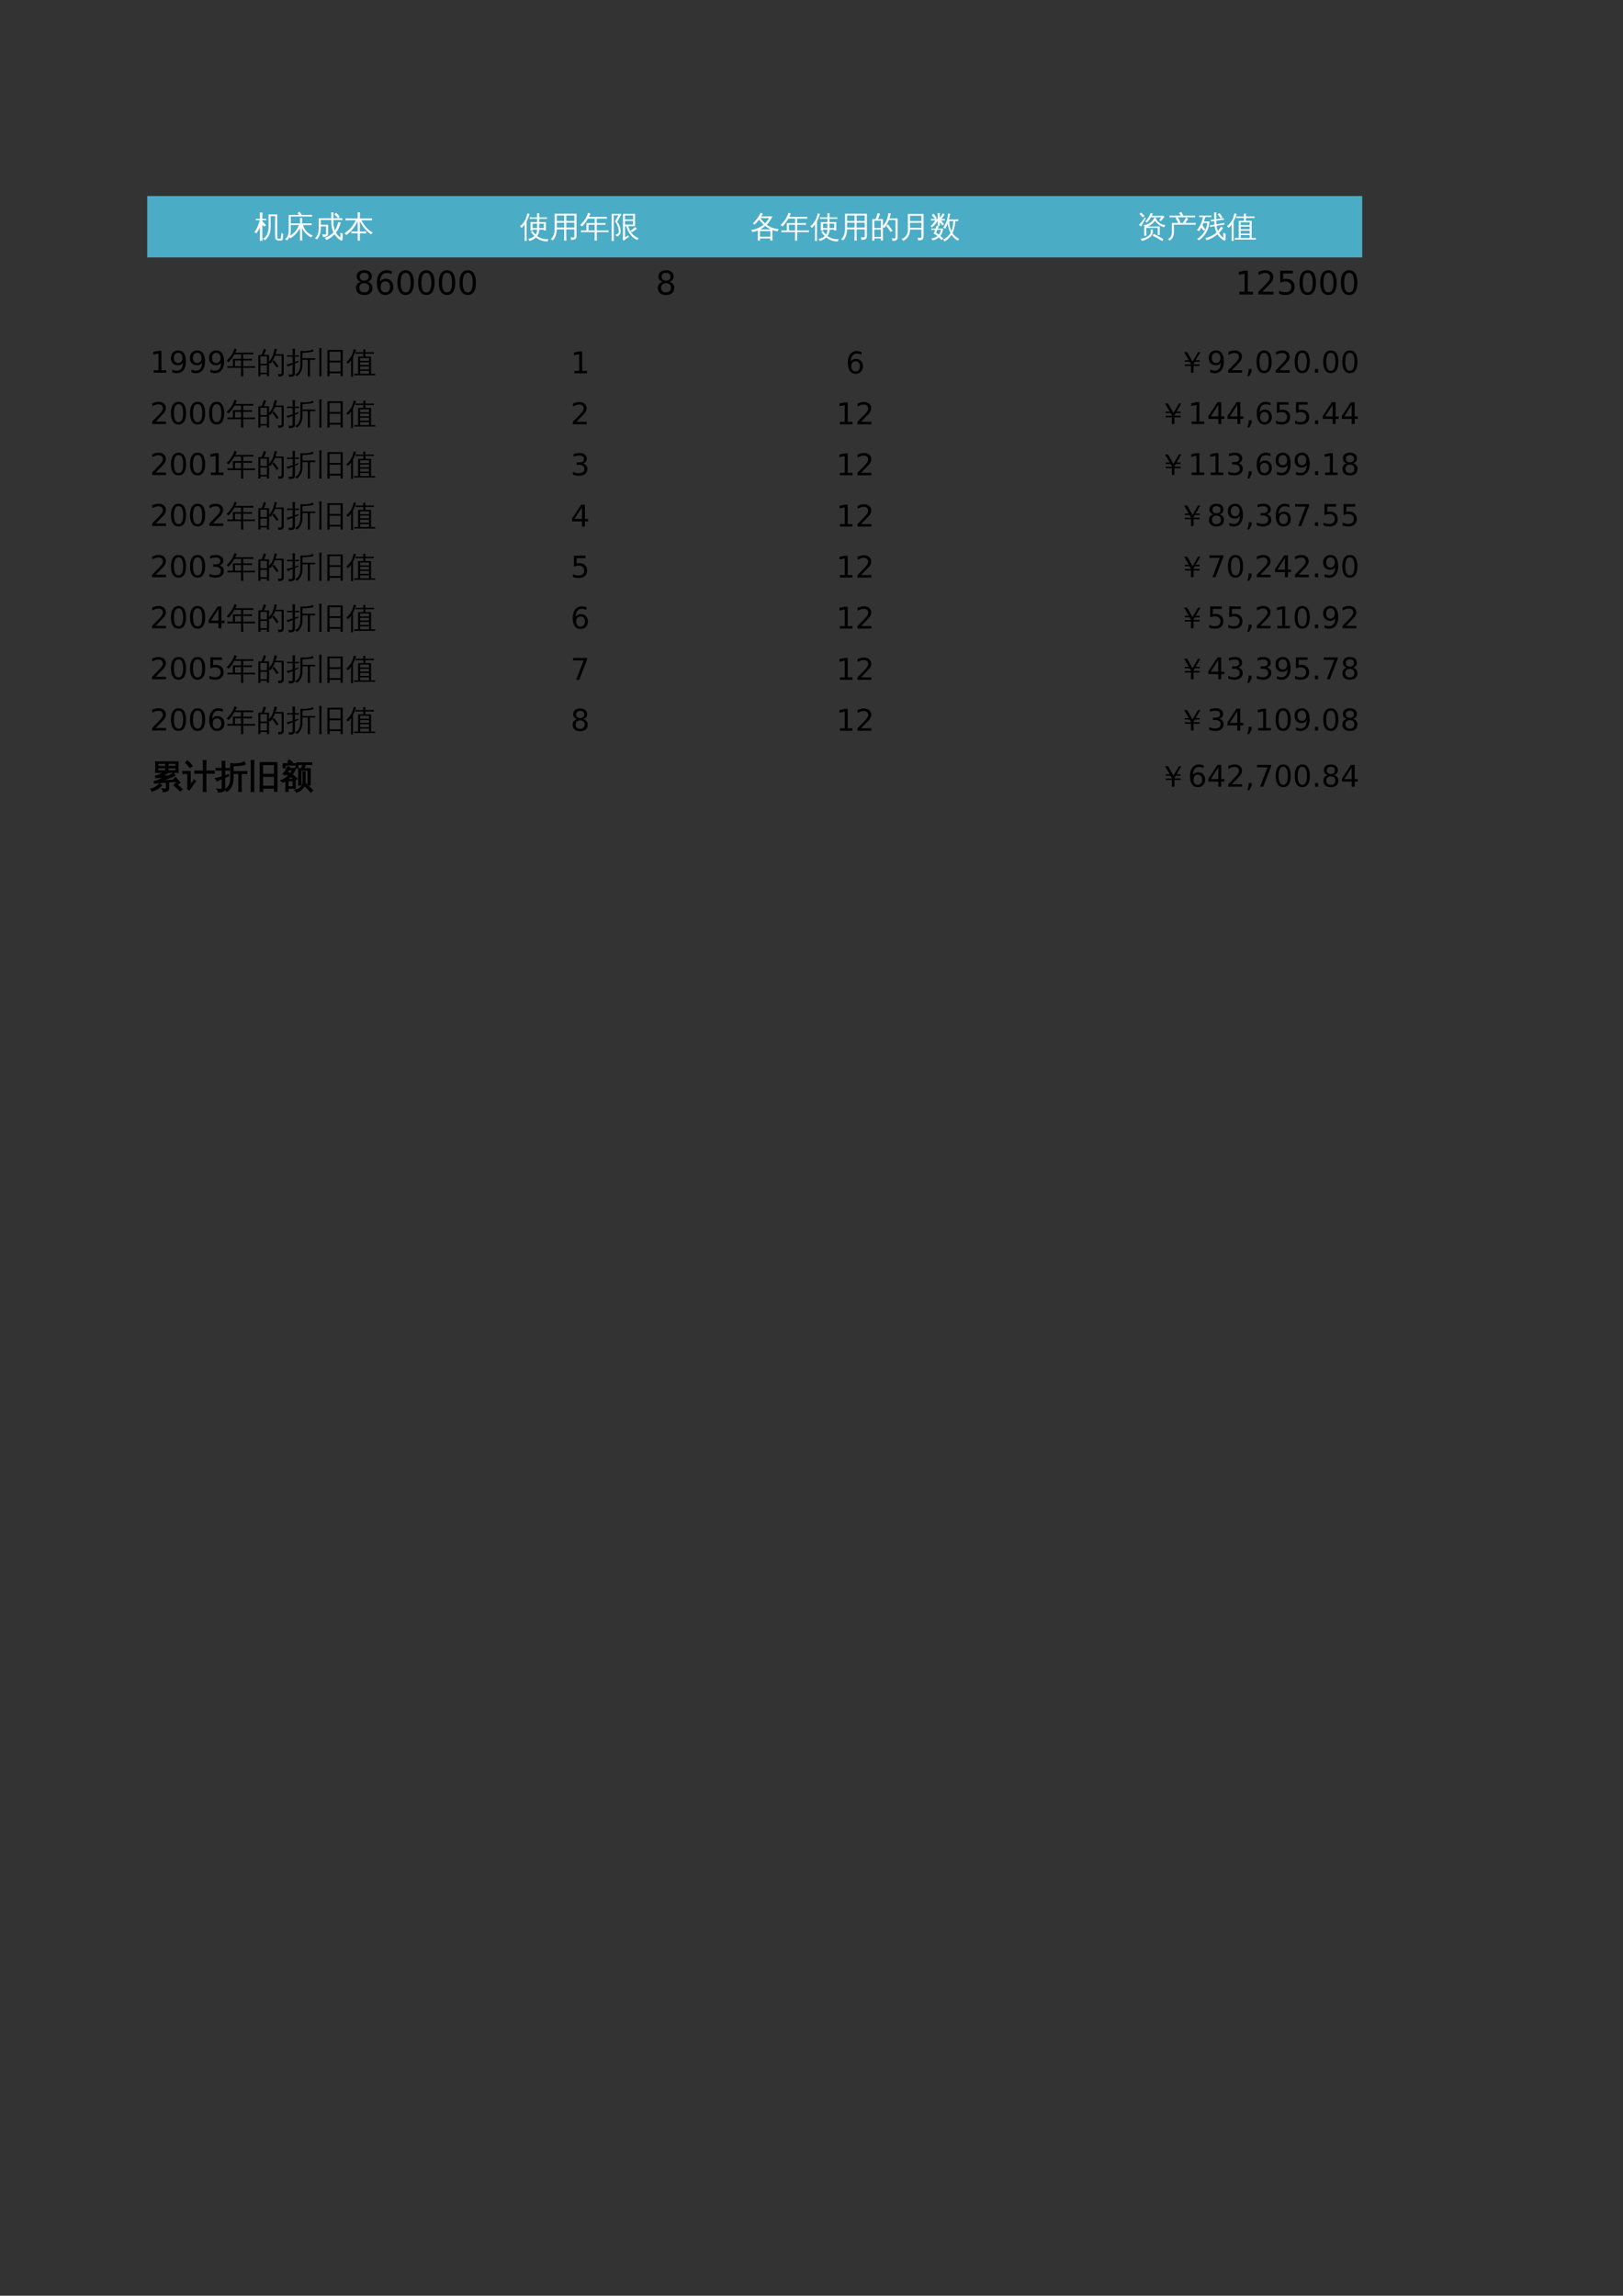 <?xml version="1.0" encoding="UTF-8"?>
<svg xmlns="http://www.w3.org/2000/svg" xmlns:xlink="http://www.w3.org/1999/xlink" width="595.304pt" height="841.89pt" viewBox="0 0 595.304 841.89" version="1.1">
<rect x="0" y="0" width="595.304" height="841.89" fill="#333333" stroke="none"/>
<defs>
<g>
<symbol overflow="visible" id="glyph0-0">
<path style="stroke:none;" d="M 0.359 0 L 0.359 -7.328 L 3.281 -7.328 L 3.281 0 Z M 0.734 -0.359 L 2.922 -0.359 L 2.922 -6.969 L 0.734 -6.969 Z M 0.734 -0.359 "/>
</symbol>
<symbol overflow="visible" id="glyph0-1">
<path style="stroke:none;" d="M 10.203 1.266 L 8.859 1.266 C 8.348 1.242 8.008 1.039 7.844 0.656 C 7.758 0.477 7.711 0.25 7.703 -0.031 C 7.691 -0.312 7.688 -1.57 7.688 -3.812 C 7.688 -6.062 7.695 -7.344 7.719 -7.656 L 6.062 -7.656 L 6.078 -3.703 C 6.086 -1.523 5.383 0.109 3.969 1.203 C 3.789 0.93 3.539 0.766 3.219 0.703 C 4.613 -0.129 5.312 -1.598 5.312 -3.703 L 5.297 -8.281 L 8.484 -8.281 L 8.484 -0.047 C 8.484 0.422 8.613 0.656 8.875 0.656 L 9.672 0.641 C 9.766 0.641 9.82 0.609 9.844 0.547 C 9.863 0.379 9.867 0.191 9.859 -0.016 L 10.062 -1.547 C 10.219 -1.305 10.43 -1.188 10.703 -1.188 L 10.469 0.938 C 10.457 1.062 10.422 1.156 10.359 1.219 C 10.316 1.25 10.266 1.266 10.203 1.266 Z M 3.031 0 C 3.031 0.469 3.047 0.941 3.078 1.422 C 2.91 1.41 2.742 1.406 2.578 1.406 C 2.41 1.406 2.25 1.41 2.094 1.422 C 2.125 0.941 2.141 0.469 2.141 0 L 2.141 -3.453 C 1.961 -3.109 1.766 -2.758 1.547 -2.406 C 1.336 -2.051 1.117 -1.711 0.891 -1.391 C 0.773 -1.461 0.645 -1.52 0.5 -1.562 C 0.352 -1.602 0.203 -1.629 0.047 -1.641 C 0.297 -1.973 0.547 -2.363 0.797 -2.812 C 1.055 -3.27 1.297 -3.797 1.516 -4.391 C 1.734 -4.992 1.926 -5.586 2.094 -6.172 L 0.609 -6.141 C 0.629 -6.234 0.641 -6.32 0.641 -6.406 C 0.641 -6.488 0.629 -6.57 0.609 -6.656 L 2.141 -6.641 L 2.141 -7.531 C 2.141 -8 2.125 -8.473 2.094 -8.953 C 2.25 -8.941 2.41 -8.938 2.578 -8.938 C 2.742 -8.938 2.91 -8.941 3.078 -8.953 C 3.047 -8.473 3.031 -8 3.031 -7.531 L 3.031 -6.641 L 4.484 -6.656 C 4.473 -6.57 4.469 -6.488 4.469 -6.406 C 4.469 -6.32 4.473 -6.234 4.484 -6.141 L 3.031 -6.172 L 3.031 -5.688 L 3.109 -5.719 L 4.422 -4.281 L 3.625 -3.828 L 3.031 -4.484 Z M 3.031 0 "/>
</symbol>
<symbol overflow="visible" id="glyph0-2">
<path style="stroke:none;" d="M 0.312 0.812 C 1.25 0.219 1.707 -0.859 1.688 -2.422 L 1.688 -8.094 L 5.484 -8.094 L 4.938 -8.75 L 5.594 -9.297 L 6.547 -8.125 L 6.516 -8.094 L 9.047 -8.094 C 9.441 -8.094 9.844 -8.102 10.25 -8.125 C 10.227 -7.906 10.227 -7.691 10.25 -7.484 C 9.844 -7.504 9.441 -7.516 9.047 -7.516 L 2.453 -7.516 L 2.453 -2.422 C 2.453 -1.672 2.363 -1.02 2.188 -0.469 C 3.281 -1.156 4.094 -1.914 4.625 -2.75 C 4.895 -3.188 5.18 -3.734 5.484 -4.391 L 3.734 -4.391 C 3.336 -4.391 2.938 -4.379 2.531 -4.359 C 2.562 -4.578 2.562 -4.789 2.531 -5 C 2.938 -4.988 3.336 -4.984 3.734 -4.984 L 5.844 -4.984 L 5.844 -5.438 C 5.844 -5.945 5.832 -6.461 5.812 -6.984 C 6.094 -6.953 6.375 -6.953 6.656 -6.984 C 6.625 -6.461 6.609 -5.945 6.609 -5.438 L 6.609 -4.984 L 8.953 -4.984 C 9.348 -4.984 9.742 -4.988 10.141 -5 C 10.117 -4.789 10.117 -4.578 10.141 -4.359 C 9.742 -4.379 9.348 -4.391 8.953 -4.391 L 6.953 -4.391 C 7.234 -3.359 7.707 -2.531 8.375 -1.906 C 8.988 -1.312 9.711 -0.844 10.547 -0.5 C 10.273 -0.363 10.082 -0.156 9.969 0.125 C 9.289 -0.164 8.648 -0.609 8.047 -1.203 C 7.441 -1.805 6.961 -2.5 6.609 -3.281 L 6.609 -0.25 C 6.609 0.27 6.625 0.789 6.656 1.312 C 6.375 1.281 6.094 1.281 5.812 1.312 C 5.832 0.789 5.844 0.27 5.844 -0.25 L 5.844 -3.266 C 4.914 -1.609 3.727 -0.348 2.281 0.516 C 2.219 0.336 2.117 0.18 1.984 0.047 C 1.754 0.535 1.438 0.953 1.031 1.297 C 0.852 1.035 0.613 0.875 0.312 0.812 Z M 0.312 0.812 "/>
</symbol>
<symbol overflow="visible" id="glyph0-3">
<path style="stroke:none;" d="M 9.438 -7.438 L 8.812 -6.859 L 7.453 -8.328 L 8.094 -8.906 Z M 6.312 -6.234 L 2.484 -6.234 L 2.484 -4.5 L 5.156 -4.5 L 5.156 -1.062 C 5.156 -0.812 5.047 -0.594 4.828 -0.406 C 4.516 -0.133 3.969 -0.004 3.188 -0.016 C 3.27 -0.367 3.188 -0.68 2.938 -0.953 C 3.164 -0.922 3.441 -0.906 3.766 -0.906 C 4.086 -0.906 4.27 -0.922 4.312 -0.953 C 4.363 -0.992 4.391 -1.086 4.391 -1.234 L 4.391 -3.875 L 2.484 -3.875 C 2.555 -1.82 2.086 -0.227 1.078 0.906 C 0.867 0.656 0.602 0.523 0.281 0.516 C 1.258 -0.316 1.734 -1.617 1.703 -3.391 L 1.703 -6.859 L 6.312 -6.859 L 6.281 -9.031 C 6.562 -9 6.848 -9 7.141 -9.031 L 7.094 -6.859 L 9.156 -6.859 C 9.57 -6.859 9.988 -6.867 10.406 -6.891 C 10.383 -6.66 10.383 -6.43 10.406 -6.203 C 9.988 -6.223 9.57 -6.234 9.156 -6.234 L 7.094 -6.234 C 7.051 -4.68 7.238 -3.398 7.656 -2.391 C 7.926 -2.805 8.176 -3.336 8.406 -3.984 C 8.633 -4.629 8.789 -5.129 8.875 -5.484 C 9.176 -5.391 9.477 -5.332 9.781 -5.312 C 9.445 -3.938 8.863 -2.703 8.031 -1.609 C 8.414 -0.898 8.969 -0.289 9.688 0.219 C 9.688 -0.395 9.672 -1.004 9.641 -1.609 C 9.891 -1.43 10.176 -1.348 10.5 -1.359 C 10.562 -0.598 10.547 0.156 10.453 0.906 C 10.453 1.02 10.41 1.117 10.328 1.203 C 10.191 1.336 10.035 1.367 9.859 1.297 C 8.891 0.734 8.102 -0.031 7.5 -1 C 6.613 -0.031 5.586 0.676 4.422 1.125 C 4.348 0.812 4.188 0.551 3.938 0.344 C 4.488 0.133 5.047 -0.141 5.609 -0.484 C 6.18 -0.828 6.68 -1.234 7.109 -1.703 C 6.805 -2.336 6.598 -2.984 6.484 -3.641 C 6.367 -4.305 6.312 -5.172 6.312 -6.234 Z M 6.312 -6.234 "/>
</symbol>
<symbol overflow="visible" id="glyph0-4">
<path style="stroke:none;" d="M 8.125 -2.016 C 8.102 -1.785 8.102 -1.551 8.125 -1.312 C 7.695 -1.332 7.266 -1.344 6.828 -1.344 L 5.797 -1.344 L 5.797 -0.281 C 5.797 0.25 5.805 0.785 5.828 1.328 C 5.535 1.285 5.25 1.285 4.969 1.328 C 4.988 0.785 5 0.25 5 -0.281 L 5 -1.344 L 3.969 -1.344 C 3.531 -1.344 3.098 -1.332 2.672 -1.312 C 2.691 -1.551 2.691 -1.785 2.672 -2.016 C 3.098 -2.004 3.531 -2 3.969 -2 L 5 -2 L 5 -5.75 C 3.906 -3.562 2.504 -1.875 0.797 -0.688 C 0.641 -0.977 0.414 -1.203 0.125 -1.359 C 1.031 -1.93 1.836 -2.625 2.547 -3.438 C 3.254 -4.25 3.828 -5.148 4.266 -6.141 L 1.859 -6.141 C 1.422 -6.141 0.984 -6.129 0.547 -6.109 C 0.566 -6.336 0.566 -6.57 0.547 -6.812 C 0.984 -6.789 1.422 -6.781 1.859 -6.781 L 5 -6.781 L 5 -7.438 C 5 -7.969 4.988 -8.504 4.969 -9.047 C 5.25 -9.004 5.535 -9.004 5.828 -9.047 C 5.805 -8.504 5.797 -7.969 5.797 -7.438 L 5.797 -6.781 L 8.938 -6.781 C 9.375 -6.781 9.812 -6.789 10.25 -6.812 C 10.219 -6.57 10.219 -6.336 10.25 -6.109 C 9.812 -6.129 9.375 -6.141 8.938 -6.141 L 6.375 -6.141 C 6.914 -5.098 7.5 -4.227 8.125 -3.531 C 8.758 -2.832 9.582 -2.164 10.594 -1.531 C 10.301 -1.438 10.07 -1.254 9.906 -0.984 C 9.582 -1.16 9.238 -1.41 8.875 -1.734 C 8.508 -2.055 8.18 -2.379 7.891 -2.703 C 7.109 -3.555 6.41 -4.562 5.797 -5.719 L 5.797 -2 L 6.828 -2 C 7.266 -2 7.695 -2.004 8.125 -2.016 Z M 8.125 -2.016 "/>
</symbol>
<symbol overflow="visible" id="glyph0-5">
<path style="stroke:none;" d="M 5.766 -0.859 C 6.16 -1.398 6.344 -2.016 6.312 -2.703 L 4.688 -2.703 C 4.688 -2.586 4.691 -2.473 4.703 -2.359 C 4.422 -2.398 4.145 -2.398 3.875 -2.359 C 3.895 -2.816 3.906 -3.297 3.906 -3.797 L 3.906 -5.453 L 6.312 -5.453 L 6.312 -6.641 L 4.781 -6.641 C 4.383 -6.641 4 -6.633 3.625 -6.625 C 3.645 -6.82 3.645 -7.023 3.625 -7.234 C 4 -7.211 4.383 -7.203 4.781 -7.203 L 6.312 -7.203 C 6.312 -7.711 6.301 -8.219 6.281 -8.719 C 6.562 -8.695 6.836 -8.695 7.109 -8.719 C 7.086 -8.219 7.078 -7.711 7.078 -7.203 L 8.781 -7.203 C 9.164 -7.203 9.551 -7.211 9.938 -7.234 C 9.914 -7.023 9.914 -6.82 9.938 -6.625 C 9.551 -6.633 9.164 -6.641 8.781 -6.641 L 7.078 -6.641 L 7.078 -5.453 L 9.562 -5.453 L 9.562 -2.391 L 8.797 -2.391 L 8.797 -2.703 L 7.078 -2.703 C 7.098 -1.828 6.848 -1.047 6.328 -0.359 C 6.922 0.098 7.578 0.422 8.297 0.609 C 9.016 0.797 9.734 0.852 10.453 0.781 C 10.285 1.031 10.211 1.301 10.234 1.594 C 8.66 1.707 7.207 1.227 5.875 0.156 C 5.207 0.812 4.414 1.234 3.5 1.422 C 3.438 1.109 3.254 0.867 2.953 0.703 C 3.867 0.629 4.656 0.273 5.312 -0.359 C 4.844 -0.816 4.422 -1.32 4.047 -1.875 L 4.625 -2.25 C 4.988 -1.707 5.367 -1.242 5.766 -0.859 Z M 7.078 -3.266 L 8.797 -3.266 L 8.797 -4.891 L 7.078 -4.891 Z M 6.312 -3.266 L 6.312 -4.891 L 4.672 -4.891 L 4.672 -3.266 Z M 2.5 1.469 C 2.375 1.445 2.242 1.438 2.109 1.438 C 1.984 1.438 1.859 1.445 1.734 1.469 C 1.754 0.957 1.766 0.453 1.766 -0.047 L 1.766 -4.609 L 1.625 -4.406 C 1.32 -4.008 0.992 -3.645 0.641 -3.312 C 0.566 -3.426 0.473 -3.535 0.359 -3.641 C 0.254 -3.742 0.133 -3.82 0 -3.875 C 0.363 -4.207 0.711 -4.562 1.047 -4.938 C 1.586 -5.57 1.973 -6.191 2.203 -6.797 C 2.297 -7.023 2.395 -7.332 2.5 -7.719 C 2.613 -8.102 2.695 -8.426 2.75 -8.688 C 2.875 -8.633 3.004 -8.586 3.141 -8.547 C 3.273 -8.516 3.414 -8.488 3.562 -8.469 C 3.363 -7.781 3.16 -7.207 2.953 -6.75 C 2.742 -6.301 2.582 -5.961 2.469 -5.734 L 2.469 -0.047 C 2.469 0.453 2.477 0.957 2.5 1.469 Z M 2.5 1.469 "/>
</symbol>
<symbol overflow="visible" id="glyph0-6">
<path style="stroke:none;" d="M 6.062 1.328 C 5.781 1.297 5.492 1.297 5.203 1.328 C 5.234 0.797 5.25 0.266 5.25 -0.266 L 5.25 -2.797 L 2.547 -2.797 C 2.492 -1.055 2.004 0.297 1.078 1.266 C 0.859 1.016 0.586 0.879 0.266 0.859 C 0.816 0.398 1.203 -0.156 1.422 -0.812 C 1.648 -1.469 1.766 -2.266 1.766 -3.203 L 1.766 -8.531 L 9.781 -8.531 L 9.781 -0.266 C 9.781 0.242 9.617 0.594 9.297 0.781 C 8.973 0.977 8.457 1.07 7.75 1.062 C 7.82 0.695 7.734 0.379 7.484 0.109 C 7.711 0.141 7.977 0.156 8.281 0.156 C 8.594 0.156 8.789 0.125 8.875 0.062 C 8.969 -0.039 9.004 -0.285 8.984 -0.672 L 8.984 -2.797 L 6.031 -2.797 L 6.031 -0.266 C 6.031 0.266 6.039 0.797 6.062 1.328 Z M 6.031 -3.453 L 8.984 -3.453 L 8.984 -5.234 L 6.031 -5.234 Z M 5.25 -3.453 L 5.25 -5.234 L 2.562 -5.234 L 2.562 -3.453 Z M 6.031 -5.875 L 8.984 -5.875 L 8.984 -7.891 L 6.031 -7.891 Z M 5.25 -5.875 L 5.25 -7.891 L 2.562 -7.891 L 2.562 -5.875 Z M 5.25 -5.875 "/>
</symbol>
<symbol overflow="visible" id="glyph0-7">
<path style="stroke:none;" d="M 6.25 1.328 C 5.969 1.297 5.68 1.297 5.391 1.328 C 5.422 0.797 5.438 0.266 5.438 -0.266 L 5.438 -1.797 L 1.672 -1.797 C 1.254 -1.797 0.836 -1.785 0.422 -1.766 C 0.441 -1.984 0.441 -2.207 0.422 -2.438 C 0.836 -2.414 1.254 -2.406 1.672 -2.406 L 2.422 -2.406 L 2.406 -5.094 L 5.438 -5.094 L 5.438 -6.75 L 2.969 -6.75 C 2.281 -5.551 1.57 -4.586 0.844 -3.859 C 0.645 -4.109 0.395 -4.281 0.094 -4.375 C 0.895 -5.145 1.504 -5.859 1.922 -6.516 C 2.348 -7.18 2.719 -7.973 3.031 -8.891 C 3.312 -8.742 3.602 -8.629 3.906 -8.547 L 3.312 -7.359 L 8.672 -7.359 C 9.086 -7.359 9.504 -7.367 9.922 -7.391 C 9.898 -7.172 9.898 -6.945 9.922 -6.719 C 9.504 -6.738 9.086 -6.75 8.672 -6.75 L 6.203 -6.75 L 6.203 -5.094 L 8.203 -5.094 C 8.609 -5.094 9.02 -5.102 9.438 -5.125 C 9.414 -4.906 9.414 -4.68 9.438 -4.453 C 9.02 -4.473 8.609 -4.484 8.203 -4.484 L 6.203 -4.484 L 6.203 -2.406 L 9.297 -2.406 C 9.711 -2.406 10.125 -2.414 10.531 -2.438 C 10.508 -2.207 10.508 -1.984 10.531 -1.766 C 10.125 -1.785 9.711 -1.797 9.297 -1.797 L 6.203 -1.797 L 6.203 -0.266 C 6.203 0.266 6.219 0.797 6.25 1.328 Z M 5.438 -2.406 L 5.438 -4.484 L 3.188 -4.484 L 3.188 -2.406 Z M 5.438 -2.406 "/>
</symbol>
<symbol overflow="visible" id="glyph0-8">
<path style="stroke:none;" d="M 4.812 -8.469 L 9.281 -8.469 L 9.266 -3.969 L 6.75 -3.969 C 7.008 -3.145 7.332 -2.426 7.719 -1.812 C 8.426 -0.758 9.395 0 10.625 0.469 C 10.363 0.613 10.18 0.828 10.078 1.109 C 9.078 0.703 8.234 0.047 7.547 -0.859 C 6.859 -1.766 6.352 -2.801 6.031 -3.969 L 6.062 -3.969 L 5.578 -3.969 L 5.594 0.125 L 6.797 -0.609 L 7.031 -0.078 C 6.883 -0.016 6.609 0.164 6.203 0.469 C 5.805 0.77 5.43 1.078 5.078 1.391 L 4.688 0.75 C 4.781 0.488 4.828 0.223 4.828 -0.047 Z M 9.344 -3.656 C 9.5 -3.426 9.68 -3.211 9.891 -3.016 L 9.609 -2.781 L 9.094 -2.406 L 8.078 -1.703 C 7.961 -1.93 7.785 -2.113 7.547 -2.25 C 7.66 -2.32 7.781 -2.398 7.906 -2.484 C 8.031 -2.578 8.125 -2.648 8.188 -2.703 Z M 8.516 -6.453 L 8.516 -7.906 L 5.562 -7.906 L 5.562 -6.453 Z M 8.516 -5.891 L 5.578 -5.891 L 5.578 -4.547 L 8.516 -4.547 Z M 3.969 -1.984 C 3.969 -1.641 3.891 -1.32 3.734 -1.031 C 3.578 -0.75 3.352 -0.531 3.062 -0.375 L 2.562 -0.156 C 2.488 -0.27 2.41 -0.383 2.328 -0.5 C 2.254 -0.613 2.172 -0.723 2.078 -0.828 C 2.266 -0.891 2.453 -0.957 2.641 -1.031 C 2.836 -1.113 2.988 -1.238 3.094 -1.406 C 3.207 -1.582 3.266 -1.773 3.266 -1.984 C 3.266 -2.66 3.145 -3.316 2.906 -3.953 C 2.676 -4.586 2.336 -5.164 1.891 -5.688 L 3.141 -7.953 L 1.438 -7.953 L 1.453 -0.031 C 1.453 0.469 1.461 0.969 1.484 1.469 C 1.348 1.445 1.207 1.438 1.062 1.438 C 0.914 1.438 0.773 1.445 0.641 1.469 C 0.66 0.969 0.672 0.469 0.672 -0.031 L 0.656 -8.484 L 4.109 -8.484 L 4.109 -7.953 C 3.973 -7.816 3.863 -7.672 3.781 -7.516 L 2.703 -5.562 C 3.547 -4.508 3.969 -3.316 3.969 -1.984 Z M 3.969 -1.984 "/>
</symbol>
<symbol overflow="visible" id="glyph0-9">
<path style="stroke:none;" d="M 4.906 -4.547 C 4.289 -5.098 3.734 -5.695 3.234 -6.344 C 2.742 -5.727 2.188 -5.109 1.562 -4.484 C 1.406 -4.703 1.195 -4.852 0.938 -4.938 C 1.75 -5.719 2.457 -6.586 3.062 -7.547 C 3.332 -7.992 3.598 -8.445 3.859 -8.906 C 4.098 -8.75 4.348 -8.617 4.609 -8.516 C 4.453 -8.191 4.273 -7.867 4.078 -7.547 L 8.109 -7.547 C 7.598 -6.379 6.898 -5.363 6.016 -4.5 C 7.223 -3.57 8.703 -3.031 10.453 -2.875 C 10.234 -2.645 10.113 -2.379 10.094 -2.078 C 9.426 -2.141 8.77 -2.289 8.125 -2.531 L 8.125 1.297 L 7.359 1.297 L 7.359 0.531 L 3.578 0.531 C 3.586 0.789 3.598 1.055 3.609 1.328 C 3.328 1.297 3.047 1.297 2.766 1.328 C 2.785 0.797 2.797 0.266 2.797 -0.266 L 2.797 -2.391 C 2.148 -2.117 1.477 -1.922 0.781 -1.797 C 0.645 -2.078 0.469 -2.332 0.25 -2.562 C 2.02 -2.77 3.57 -3.43 4.906 -4.547 Z M 7.359 -2.156 L 3.578 -2.156 L 3.578 -0.094 L 7.359 -0.094 Z M 3.625 -2.766 L 7.547 -2.766 C 6.836 -3.086 6.156 -3.516 5.5 -4.047 C 4.914 -3.547 4.289 -3.117 3.625 -2.766 Z M 5.422 -5 C 5.992 -5.57 6.484 -6.211 6.891 -6.922 L 3.656 -6.922 C 4.25 -6.172 4.836 -5.531 5.422 -5 Z M 5.422 -5 "/>
</symbol>
<symbol overflow="visible" id="glyph0-10">
<path style="stroke:none;" d="M 7.484 -1.859 C 6.992 -2.629 6.457 -3.367 5.875 -4.078 L 6.516 -4.594 C 7.117 -3.863 7.676 -3.102 8.188 -2.312 Z M 9.297 -6.234 L 6.859 -6.234 C 6.398 -5.066 5.844 -4.094 5.188 -3.312 C 5.039 -3.469 4.875 -3.582 4.688 -3.656 L 4.688 1.297 L 3.922 1.297 L 3.922 0.531 L 1.531 0.531 C 1.531 0.801 1.539 1.066 1.562 1.328 C 1.281 1.297 1.004 1.297 0.734 1.328 C 0.754 0.816 0.766 0.305 0.766 -0.203 L 0.766 -6.547 C 1.16 -6.547 1.547 -6.547 1.922 -6.547 C 2.211 -7.055 2.484 -7.797 2.734 -8.766 C 3.004 -8.68 3.281 -8.625 3.562 -8.594 C 3.445 -7.957 3.188 -7.273 2.781 -6.547 L 4.688 -6.547 L 4.688 -4.062 C 5.426 -4.969 5.926 -5.812 6.188 -6.594 C 6.406 -7.289 6.57 -8.02 6.688 -8.781 C 6.988 -8.695 7.289 -8.648 7.594 -8.641 C 7.445 -8.004 7.27 -7.391 7.062 -6.797 L 10.062 -6.797 L 10.062 0.188 C 10.062 0.539 9.941 0.832 9.703 1.062 C 9.441 1.301 8.906 1.414 8.094 1.406 C 8.176 1.051 8.098 0.742 7.859 0.484 C 8.078 0.516 8.332 0.531 8.625 0.531 C 8.926 0.531 9.113 0.504 9.188 0.453 C 9.258 0.348 9.297 0.145 9.297 -0.156 Z M 3.922 -3.281 L 3.922 -5.984 L 1.516 -5.984 L 1.516 -3.281 Z M 3.922 -2.719 L 1.516 -2.719 L 1.516 -0.016 L 3.922 -0.016 Z M 3.922 -2.719 "/>
</symbol>
<symbol overflow="visible" id="glyph0-11">
<path style="stroke:none;" d="M 7.781 -0.359 L 7.781 -2.719 L 3.609 -2.719 C 3.617 -1.719 3.383 -0.859 2.906 -0.141 C 2.426 0.578 1.816 1.094 1.078 1.406 C 0.961 1.094 0.758 0.867 0.469 0.734 C 1.156 0.547 1.719 0.156 2.156 -0.438 C 2.602 -1.039 2.828 -1.77 2.828 -2.625 L 2.812 -8.438 L 8.578 -8.438 L 8.578 -0.078 C 8.578 0.43 8.422 0.781 8.109 0.969 C 7.773 1.164 7.254 1.258 6.547 1.25 C 6.617 0.883 6.531 0.566 6.281 0.297 C 6.508 0.316 6.773 0.328 7.078 0.328 C 7.391 0.336 7.582 0.312 7.656 0.25 C 7.738 0.188 7.781 -0.016 7.781 -0.359 Z M 7.781 -5.859 L 7.781 -7.797 L 3.609 -7.797 L 3.609 -5.859 Z M 7.781 -3.359 L 7.781 -5.203 L 3.609 -5.203 L 3.609 -3.359 Z M 7.781 -3.359 "/>
</symbol>
<symbol overflow="visible" id="glyph0-12">
<path style="stroke:none;" d="M 0.453 -2.578 C 0.461 -2.766 0.461 -2.945 0.453 -3.125 C 0.785 -3.113 1.117 -3.109 1.453 -3.109 L 2.016 -3.109 C 2.129 -3.441 2.234 -3.781 2.328 -4.125 C 2.598 -4.02 2.879 -3.945 3.172 -3.906 L 2.812 -3.109 L 4.75 -3.109 C 4.707 -2.098 4.367 -1.203 3.734 -0.422 C 4.109 -0.098 4.473 0.242 4.828 0.609 C 4.578 0.754 4.344 0.926 4.125 1.125 C 3.852 0.77 3.551 0.438 3.219 0.125 C 2.531 0.727 1.738 1.098 0.844 1.234 C 0.727 0.961 0.578 0.719 0.391 0.5 C 1.242 0.477 2.004 0.191 2.672 -0.359 C 2.234 -0.703 1.77 -1 1.281 -1.25 C 1.477 -1.688 1.664 -2.141 1.844 -2.609 Z M 3.547 -4.078 C 3.285 -4.098 3.023 -4.098 2.766 -4.078 C 2.785 -4.566 2.797 -5.055 2.797 -5.547 L 2.797 -6.078 C 2.617 -5.703 2.375 -5.316 2.062 -4.922 C 1.758 -4.523 1.297 -4.051 0.672 -3.5 C 0.535 -3.719 0.352 -3.875 0.125 -3.969 C 0.781 -4.52 1.375 -5.223 1.906 -6.078 L 1.297 -6.078 C 0.961 -6.078 0.629 -6.07 0.297 -6.062 C 0.316 -6.238 0.316 -6.422 0.297 -6.609 L 1.766 -6.578 L 0.562 -8.031 L 1.188 -8.547 L 2.453 -6.984 L 1.969 -6.578 L 2.797 -6.578 L 2.797 -7.297 C 2.797 -7.785 2.785 -8.27 2.766 -8.75 C 3.023 -8.727 3.285 -8.727 3.547 -8.75 C 3.523 -8.27 3.516 -7.785 3.516 -7.297 L 3.516 -6.953 C 3.891 -7.43 4.254 -8.008 4.609 -8.688 C 4.828 -8.539 5.062 -8.422 5.312 -8.328 C 5.031 -7.773 4.633 -7.191 4.125 -6.578 L 5.422 -6.609 C 5.398 -6.422 5.398 -6.238 5.422 -6.062 L 4 -6.078 L 5.125 -4.703 L 4.516 -4.203 L 3.516 -5.422 C 3.516 -4.973 3.523 -4.523 3.547 -4.078 Z M 3.172 -0.875 C 3.586 -1.383 3.852 -1.961 3.969 -2.609 L 2.609 -2.609 L 2.188 -1.562 C 2.531 -1.344 2.859 -1.113 3.172 -0.875 Z M 3.516 -6.078 L 3.516 -5.844 L 3.797 -6.078 Z M 3.516 -6.578 L 3.797 -6.578 C 3.711 -6.648 3.617 -6.703 3.516 -6.734 Z M 6.891 -6.453 L 9.266 -6.453 C 9.609 -6.453 9.957 -6.461 10.312 -6.484 C 10.301 -6.367 10.297 -6.254 10.297 -6.141 C 10.297 -6.023 10.301 -5.914 10.312 -5.812 L 9.203 -5.828 C 9.172 -4.953 9.062 -4.145 8.875 -3.406 C 8.688 -2.664 8.453 -2.008 8.172 -1.438 C 8.461 -1 8.82 -0.586 9.25 -0.203 C 9.688 0.172 10.16 0.473 10.672 0.703 C 10.566 0.773 10.473 0.867 10.391 0.984 C 10.305 1.098 10.238 1.223 10.188 1.359 C 9.695 1.117 9.254 0.812 8.859 0.438 C 8.473 0.062 8.129 -0.352 7.828 -0.812 L 7.781 -0.734 C 7.438 -0.172 7.047 0.305 6.609 0.703 C 6.172 1.109 5.688 1.426 5.156 1.656 C 5.125 1.52 5.078 1.379 5.016 1.234 C 4.961 1.098 4.879 0.973 4.766 0.859 C 5.273 0.66 5.742 0.383 6.172 0.031 C 6.609 -0.32 6.973 -0.734 7.266 -1.203 C 7.328 -1.297 7.383 -1.395 7.438 -1.5 C 7.125 -2.102 6.891 -2.707 6.734 -3.312 C 6.586 -3.926 6.492 -4.492 6.453 -5.016 C 6.367 -4.785 6.254 -4.5 6.109 -4.156 C 5.961 -3.82 5.766 -3.438 5.516 -3 C 5.422 -3.094 5.312 -3.176 5.188 -3.25 C 5.07 -3.32 4.941 -3.367 4.797 -3.391 C 5.066 -3.828 5.352 -4.352 5.656 -4.969 C 5.957 -5.594 6.172 -6.207 6.297 -6.812 C 6.43 -7.426 6.523 -8.035 6.578 -8.641 C 6.711 -8.598 6.844 -8.566 6.969 -8.547 C 7.102 -8.523 7.238 -8.508 7.375 -8.5 C 7.238 -7.863 7.086 -7.238 6.922 -6.625 Z M 7 -5.828 C 7.008 -5.098 7.086 -4.414 7.234 -3.781 C 7.391 -3.156 7.57 -2.617 7.781 -2.172 C 8.219 -3.191 8.445 -4.41 8.469 -5.828 Z M 7 -5.828 "/>
</symbol>
<symbol overflow="visible" id="glyph0-13">
<path style="stroke:none;" d="M 9.734 0.781 L 9.312 1.484 L 7.578 0.469 L 5.797 -0.453 L 6.172 -1.188 L 7.969 -0.234 Z M 5.094 -1.828 C 5.102 -2.18 5.094 -2.508 5.062 -2.812 C 5.32 -2.781 5.586 -2.781 5.859 -2.812 C 5.816 -2.508 5.805 -2.18 5.828 -1.828 C 5.828 -1.473 5.734 -1.129 5.547 -0.797 C 5.359 -0.461 5.117 -0.176 4.828 0.062 C 4.535 0.301 4.203 0.516 3.828 0.703 C 3.203 1.047 2.516 1.285 1.766 1.422 C 1.711 1.098 1.539 0.859 1.25 0.703 C 2.195 0.586 3.035 0.32 3.766 -0.094 C 4.148 -0.301 4.469 -0.555 4.719 -0.859 C 4.969 -1.172 5.094 -1.492 5.094 -1.828 Z M 4 -3.859 L 8.375 -3.859 L 8.375 -0.734 L 7.641 -0.734 L 7.641 -3.312 L 3.422 -3.312 L 3.422 -1.969 C 3.43 -1.469 3.445 -0.969 3.469 -0.469 C 3.207 -0.488 2.941 -0.488 2.672 -0.469 C 2.691 -0.957 2.695 -1.453 2.688 -1.953 L 2.688 -3.859 C 2.781 -3.859 2.852 -3.859 2.906 -3.859 C 2.75 -4.055 2.551 -4.207 2.312 -4.312 C 3.27 -4.395 4.117 -4.691 4.859 -5.203 C 5.598 -5.711 6.125 -6.375 6.438 -7.188 C 6.688 -7.031 6.953 -6.898 7.234 -6.797 L 7.062 -6.516 C 7.363 -6.016 7.75 -5.578 8.219 -5.203 C 8.789 -4.742 9.539 -4.457 10.469 -4.344 C 10.25 -4.145 10.125 -3.895 10.094 -3.594 C 9.383 -3.707 8.738 -3.973 8.156 -4.391 C 7.582 -4.816 7.082 -5.332 6.656 -5.938 C 5.895 -4.957 5.008 -4.266 4 -3.859 Z M 5.484 -7.75 L 9.922 -7.75 L 10.016 -7.125 C 9.898 -7.102 9.812 -7.062 9.75 -7 L 8.766 -5.781 L 8.188 -6.234 L 8.984 -7.219 L 5.203 -7.219 C 4.816 -6.582 4.305 -5.926 3.672 -5.25 C 3.516 -5.445 3.316 -5.582 3.078 -5.656 C 3.492 -6.094 3.852 -6.551 4.156 -7.031 C 4.457 -7.508 4.77 -8.117 5.094 -8.859 C 5.332 -8.734 5.582 -8.633 5.844 -8.562 C 5.738 -8.289 5.617 -8.02 5.484 -7.75 Z M 0.672 -4.391 C 1.086 -4.766 1.445 -5.145 1.75 -5.531 C 2.062 -5.914 2.457 -6.473 2.938 -7.203 L 3.25 -6.828 L 2.047 -4.797 L 1.516 -3.828 C 1.297 -4.098 1.016 -4.285 0.672 -4.391 Z M 2.797 -7.734 L 2.234 -7.156 L 0.953 -8.406 L 1.516 -8.984 Z M 2.797 -7.734 "/>
</symbol>
<symbol overflow="visible" id="glyph0-14">
<path style="stroke:none;" d="M 1.812 -1.688 L 1.812 -5.141 L 4.172 -5.141 C 3.879 -5.754 3.551 -6.348 3.188 -6.922 L 3.641 -7.234 L 2.234 -7.234 C 1.816 -7.234 1.398 -7.223 0.984 -7.203 C 1.004 -7.43 1.004 -7.656 0.984 -7.875 C 1.398 -7.852 1.816 -7.844 2.234 -7.844 L 5.078 -7.844 L 4.484 -8.781 L 5.203 -9.234 L 5.969 -8.031 L 5.672 -7.844 L 9.125 -7.844 C 9.539 -7.844 9.953 -7.852 10.359 -7.875 C 10.336 -7.656 10.336 -7.43 10.359 -7.203 C 9.953 -7.223 9.539 -7.234 9.125 -7.234 L 4 -7.234 C 4.375 -6.629 4.711 -6.008 5.016 -5.375 L 4.516 -5.141 L 5.859 -5.141 L 6.578 -6.359 L 7.094 -7.172 C 7.312 -6.984 7.551 -6.828 7.812 -6.703 C 7.645 -6.43 7.473 -6.16 7.297 -5.891 L 6.766 -5.141 L 9.297 -5.141 C 9.711 -5.141 10.129 -5.148 10.547 -5.172 C 10.523 -4.941 10.523 -4.711 10.547 -4.484 C 10.129 -4.504 9.711 -4.516 9.297 -4.516 L 6.375 -4.516 L 6.344 -4.484 C 6.32 -4.492 6.301 -4.504 6.281 -4.516 L 2.578 -4.516 L 2.578 -1.688 C 2.578 -0.988 2.43 -0.379 2.141 0.141 C 1.848 0.672 1.461 1.082 0.984 1.375 C 0.848 1.094 0.641 0.883 0.359 0.75 C 0.805 0.582 1.16 0.289 1.422 -0.125 C 1.68 -0.551 1.812 -1.07 1.812 -1.688 Z M 1.812 -1.688 "/>
</symbol>
<symbol overflow="visible" id="glyph0-15">
<path style="stroke:none;" d="M 9.406 -7.266 L 8.734 -6.797 L 7.656 -8.297 L 8.312 -8.781 Z M 7.188 -1.641 C 6.852 -2.328 6.625 -3.109 6.5 -3.984 L 5.969 -3.891 C 5.602 -3.828 5.234 -3.754 4.859 -3.672 C 4.848 -3.867 4.816 -4.066 4.766 -4.266 C 5.129 -4.316 5.492 -4.367 5.859 -4.422 L 6.438 -4.516 C 6.406 -4.91 6.383 -5.359 6.375 -5.859 L 5.141 -5.656 C 5.129 -5.863 5.098 -6.062 5.047 -6.25 L 6.375 -6.406 L 6.344 -9.031 C 6.613 -9 6.883 -9 7.156 -9.031 L 7.125 -6.516 L 8.781 -6.75 C 9.145 -6.801 9.508 -6.863 9.875 -6.938 C 9.883 -6.738 9.91 -6.539 9.953 -6.344 C 9.586 -6.312 9.223 -6.27 8.859 -6.219 L 7.125 -5.969 C 7.133 -5.457 7.148 -5.02 7.172 -4.656 L 8.953 -4.953 C 9.316 -5.004 9.676 -5.078 10.031 -5.172 C 10.051 -4.961 10.086 -4.758 10.141 -4.562 C 9.766 -4.52 9.395 -4.473 9.031 -4.422 L 7.234 -4.109 C 7.328 -3.41 7.492 -2.785 7.734 -2.234 C 8.223 -2.828 8.609 -3.348 8.891 -3.797 C 9.129 -3.609 9.383 -3.445 9.656 -3.312 C 9.195 -2.645 8.68 -2.031 8.109 -1.469 C 8.535 -0.77 9.082 -0.191 9.75 0.266 C 9.75 -0.336 9.727 -0.93 9.688 -1.516 C 9.938 -1.348 10.207 -1.27 10.5 -1.281 C 10.57 -0.551 10.57 0.176 10.5 0.906 C 10.5 1.02 10.453 1.113 10.359 1.188 C 10.242 1.32 10.102 1.352 9.938 1.281 C 8.957 0.738 8.164 -0.008 7.562 -0.969 C 6.301 0.102 4.938 0.82 3.469 1.188 C 3.438 0.863 3.316 0.586 3.109 0.359 C 4.055 0.172 4.953 -0.16 5.797 -0.641 C 6.348 -0.93 6.812 -1.266 7.188 -1.641 Z M 2.234 -7.312 L 0.844 -7.281 C 0.852 -7.383 0.859 -7.484 0.859 -7.578 C 0.859 -7.68 0.852 -7.785 0.844 -7.891 C 1.219 -7.867 1.586 -7.859 1.953 -7.859 L 4.219 -7.859 C 4.594 -7.859 4.969 -7.867 5.344 -7.891 C 5.32 -7.785 5.312 -7.68 5.312 -7.578 C 5.312 -7.484 5.32 -7.383 5.344 -7.281 C 4.969 -7.301 4.594 -7.312 4.219 -7.312 L 3.078 -7.312 C 2.941 -6.758 2.785 -6.219 2.609 -5.688 L 4.625 -5.688 C 4.551 -4.02 4.047 -2.5 3.109 -1.125 C 2.484 -0.195 1.711 0.578 0.797 1.203 C 0.68 1.098 0.562 1.004 0.438 0.922 C 0.312 0.848 0.176 0.785 0.031 0.734 C 1.02 0.148 1.844 -0.613 2.5 -1.562 C 3.25 -2.645 3.695 -3.836 3.844 -5.141 L 2.406 -5.141 L 2.047 -4.281 L 3.109 -2.719 L 2.438 -2.25 L 1.641 -3.438 C 1.566 -3.289 1.461 -3.102 1.328 -2.875 C 1.191 -2.656 1.016 -2.398 0.797 -2.109 C 0.691 -2.203 0.57 -2.285 0.438 -2.359 C 0.312 -2.43 0.164 -2.484 0 -2.516 C 0.25 -2.816 0.484 -3.129 0.703 -3.453 C 1.141 -4.098 1.461 -4.707 1.672 -5.281 C 1.773 -5.57 1.879 -5.922 1.984 -6.328 C 2.098 -6.734 2.18 -7.062 2.234 -7.312 Z M 2.234 -7.312 "/>
</symbol>
<symbol overflow="visible" id="glyph0-16">
<path style="stroke:none;" d="M 10.625 0.375 C 10.602 0.57 10.602 0.766 10.625 0.953 C 10.258 0.941 9.898 0.938 9.547 0.938 L 3.984 0.938 C 3.617 0.938 3.258 0.941 2.906 0.953 C 2.926 0.766 2.926 0.57 2.906 0.375 L 4.359 0.391 L 4.359 -5.922 L 6.234 -5.922 C 6.242 -6.273 6.254 -6.629 6.266 -6.984 L 4.531 -6.984 C 4.164 -6.984 3.805 -6.973 3.453 -6.953 C 3.473 -7.141 3.473 -7.332 3.453 -7.531 C 3.805 -7.52 4.164 -7.516 4.531 -7.516 L 6.25 -7.516 C 6.25 -7.867 6.238 -8.227 6.219 -8.594 C 6.5 -8.562 6.773 -8.562 7.047 -8.594 C 7.023 -8.227 7.016 -7.867 7.016 -7.516 L 9.094 -7.516 C 9.445 -7.516 9.801 -7.52 10.156 -7.531 C 10.145 -7.332 10.145 -7.141 10.156 -6.953 C 9.801 -6.973 9.445 -6.984 9.094 -6.984 L 7 -6.984 C 7.008 -6.629 7.02 -6.273 7.031 -5.922 L 9.109 -5.922 L 9.109 0.391 L 9.547 0.391 C 9.898 0.391 10.258 0.383 10.625 0.375 Z M 8.375 -4.344 L 8.375 -5.391 L 5.094 -5.391 C 5.094 -5.035 5.094 -4.688 5.094 -4.344 Z M 8.375 -2.844 L 8.375 -3.828 L 5.094 -3.828 L 5.094 -2.844 Z M 8.375 -1.234 L 8.375 -2.312 L 5.094 -2.312 L 5.094 -1.234 Z M 8.375 0.391 L 8.375 -0.703 L 5.094 -0.703 L 5.094 0.391 Z M 2.516 1.469 C 2.391 1.445 2.266 1.438 2.141 1.438 C 2.016 1.438 1.883 1.445 1.75 1.469 C 1.77 0.957 1.781 0.453 1.781 -0.047 L 1.781 -4.609 L 1.641 -4.406 C 1.336 -4.008 1.008 -3.645 0.656 -3.312 C 0.582 -3.426 0.488 -3.535 0.375 -3.641 C 0.27 -3.742 0.145 -3.82 0 -3.875 C 0.375 -4.207 0.727 -4.562 1.062 -4.938 C 1.594 -5.57 1.977 -6.191 2.219 -6.797 C 2.312 -7.023 2.41 -7.332 2.516 -7.719 C 2.629 -8.102 2.711 -8.426 2.766 -8.688 C 2.898 -8.633 3.035 -8.586 3.172 -8.547 C 3.305 -8.516 3.445 -8.488 3.594 -8.469 C 3.395 -7.781 3.191 -7.207 2.984 -6.75 C 2.773 -6.301 2.609 -5.961 2.484 -5.734 L 2.484 -0.047 C 2.484 0.453 2.492 0.957 2.516 1.469 Z M 2.516 1.469 "/>
</symbol>
<symbol overflow="visible" id="glyph0-17">
<path style="stroke:none;" d="M 3.188 0.781 C 4.488 0.145 5.156 -1.117 5.188 -3.016 L 5.188 -7.938 L 5.344 -7.938 L 5.312 -8.016 C 5.395 -8.016 5.52 -8.004 5.688 -7.984 C 6.164 -7.922 6.781 -7.926 7.531 -8 C 8.281 -8.082 8.785 -8.172 9.047 -8.266 C 9.305 -8.359 9.516 -8.484 9.672 -8.641 C 9.785 -8.367 9.922 -8.117 10.078 -7.891 C 9.859 -7.766 9.633 -7.676 9.406 -7.625 C 9.176 -7.57 8.844 -7.523 8.406 -7.484 L 5.953 -7.281 L 5.953 -5.328 L 9.406 -5.328 C 9.801 -5.328 10.203 -5.332 10.609 -5.344 C 10.586 -5.133 10.586 -4.922 10.609 -4.703 C 10.203 -4.723 9.801 -4.734 9.406 -4.734 L 8.734 -4.734 C 8.711 -4.242 8.703 -3.758 8.703 -3.281 L 8.703 -0.219 C 8.703 0.289 8.711 0.805 8.734 1.328 C 8.453 1.297 8.172 1.297 7.891 1.328 C 7.91 0.805 7.922 0.289 7.922 -0.219 L 7.922 -3.281 C 7.922 -3.758 7.91 -4.242 7.891 -4.734 L 5.953 -4.734 L 5.953 -3.016 C 5.953 -1.816 5.688 -0.805 5.156 0.016 C 4.82 0.547 4.395 0.984 3.875 1.328 C 3.719 1.047 3.488 0.863 3.188 0.781 Z M 3.188 0.188 C 3.188 0.613 3.066 0.93 2.828 1.141 C 2.711 1.234 2.562 1.305 2.375 1.359 C 2.195 1.41 2.047 1.441 1.922 1.453 C 1.797 1.461 1.629 1.473 1.422 1.484 L 0.953 1.5 C 0.992 1.344 0.988 1.188 0.938 1.031 C 0.895 0.875 0.805 0.738 0.672 0.625 C 0.922 0.645 1.219 0.656 1.562 0.656 C 1.906 0.664 2.117 0.629 2.203 0.547 C 2.285 0.473 2.328 0.195 2.328 -0.281 L 2.328 -3.031 L 1.766 -2.797 L 0.531 -2.219 C 0.5 -2.352 0.445 -2.488 0.375 -2.625 C 0.301 -2.77 0.195 -2.91 0.062 -3.047 C 0.539 -3.117 0.957 -3.203 1.312 -3.297 C 1.664 -3.391 2.004 -3.488 2.328 -3.594 L 2.328 -5.891 L 1.5 -5.891 C 1.082 -5.891 0.676 -5.879 0.281 -5.859 C 0.289 -5.953 0.297 -6.047 0.297 -6.141 C 0.297 -6.234 0.289 -6.32 0.281 -6.406 C 0.676 -6.383 1.082 -6.375 1.5 -6.375 L 2.328 -6.375 L 2.328 -7.344 C 2.328 -7.832 2.312 -8.32 2.281 -8.812 C 2.438 -8.789 2.594 -8.781 2.75 -8.781 C 2.906 -8.781 3.062 -8.789 3.219 -8.812 C 3.195 -8.32 3.188 -7.832 3.188 -7.344 L 3.188 -6.375 L 4.672 -6.406 C 4.66 -6.32 4.656 -6.234 4.656 -6.141 C 4.656 -6.047 4.66 -5.953 4.672 -5.859 L 3.188 -5.891 L 3.188 -3.906 L 4.422 -4.359 L 4.516 -3.922 L 3.188 -3.391 Z M 3.188 0.188 "/>
</symbol>
<symbol overflow="visible" id="glyph0-18">
<path style="stroke:none;" d="M 4.938 1.328 C 4.645 1.285 4.352 1.285 4.062 1.328 C 4.094 0.785 4.109 0.25 4.109 -0.281 L 4.109 -8.375 L 9.734 -8.375 L 9.734 1.297 L 8.938 1.297 L 8.938 0.219 L 4.906 0.219 C 4.906 0.594 4.914 0.961 4.938 1.328 Z M 1.938 1.328 C 1.656 1.285 1.367 1.285 1.078 1.328 C 1.109 0.785 1.125 0.25 1.125 -0.281 L 1.125 -7.438 C 1.125 -7.969 1.109 -8.504 1.078 -9.047 C 1.367 -9.004 1.656 -9.004 1.938 -9.047 C 1.914 -8.504 1.906 -7.969 1.906 -7.438 L 1.906 -0.281 C 1.906 0.25 1.914 0.785 1.938 1.328 Z M 8.938 -4.422 L 8.938 -7.734 L 4.891 -7.719 L 4.891 -4.422 Z M 8.938 -3.766 L 4.891 -3.766 L 4.891 -0.438 L 8.938 -0.438 Z M 8.938 -3.766 "/>
</symbol>
<symbol overflow="visible" id="glyph0-19">
<path style="stroke:none;" d="M 8.609 -7.547 L 6.859 -4.562 L 8.344 -4.562 L 8.359 -4.031 L 6.578 -4.031 L 6.094 -3.188 L 6.094 -3.047 L 8.359 -3.047 L 8.359 -2.484 L 6.094 -2.484 L 6.094 0 L 5.156 0 L 5.156 -2.484 L 2.891 -2.484 L 2.891 -3.016 L 5.141 -3.016 L 5.156 -3.188 L 4.656 -4.031 L 2.891 -4.031 L 2.891 -4.562 L 4.391 -4.562 L 2.625 -7.547 L 3.734 -7.547 L 5.734 -4.078 L 7.75 -7.547 Z M 8.609 -7.547 "/>
</symbol>
<symbol overflow="visible" id="glyph1-0">
<path style="stroke:none;" d="M 0.594 2.125 L 0.594 -8.453 L 6.594 -8.453 L 6.594 2.125 Z M 1.266 1.453 L 5.922 1.453 L 5.922 -7.781 L 1.266 -7.781 Z M 1.266 1.453 "/>
</symbol>
<symbol overflow="visible" id="glyph1-1">
<path style="stroke:none;" d="M 3.812 -4.156 C 3.25 -4.156 2.805 -4.004 2.484 -3.703 C 2.16 -3.398 2 -2.984 2 -2.453 C 2 -1.93 2.16 -1.52 2.484 -1.219 C 2.805 -0.914 3.25 -0.766 3.812 -0.766 C 4.375 -0.766 4.816 -0.914 5.141 -1.219 C 5.461 -1.52 5.625 -1.93 5.625 -2.453 C 5.625 -2.984 5.461 -3.398 5.141 -3.703 C 4.816 -4.004 4.375 -4.156 3.812 -4.156 Z M 2.625 -4.656 C 2.113 -4.781 1.719 -5.016 1.438 -5.359 C 1.156 -5.703 1.016 -6.125 1.016 -6.625 C 1.016 -7.32 1.266 -7.875 1.766 -8.281 C 2.266 -8.688 2.945 -8.891 3.812 -8.891 C 4.676 -8.891 5.352 -8.688 5.844 -8.281 C 6.344 -7.875 6.594 -7.32 6.594 -6.625 C 6.594 -6.125 6.453 -5.703 6.172 -5.359 C 5.891 -5.016 5.5 -4.781 5 -4.656 C 5.57 -4.52 6.016 -4.258 6.328 -3.875 C 6.648 -3.488 6.812 -3.016 6.812 -2.453 C 6.812 -1.609 6.551 -0.957 6.031 -0.5 C 5.508 -0.051 4.77 0.172 3.812 0.172 C 2.844 0.172 2.098 -0.051 1.578 -0.5 C 1.066 -0.957 0.812 -1.609 0.812 -2.453 C 0.812 -3.016 0.969 -3.488 1.281 -3.875 C 1.602 -4.258 2.051 -4.52 2.625 -4.656 Z M 2.188 -6.516 C 2.188 -6.066 2.328 -5.711 2.609 -5.453 C 2.898 -5.203 3.301 -5.078 3.812 -5.078 C 4.312 -5.078 4.707 -5.203 5 -5.453 C 5.289 -5.711 5.438 -6.066 5.438 -6.516 C 5.438 -6.973 5.289 -7.328 5 -7.578 C 4.707 -7.828 4.312 -7.953 3.812 -7.953 C 3.301 -7.953 2.898 -7.828 2.609 -7.578 C 2.328 -7.328 2.188 -6.973 2.188 -6.516 Z M 2.188 -6.516 "/>
</symbol>
<symbol overflow="visible" id="glyph1-2">
<path style="stroke:none;" d="M 3.953 -4.844 C 3.422 -4.844 3 -4.66 2.688 -4.297 C 2.383 -3.93 2.234 -3.43 2.234 -2.797 C 2.234 -2.172 2.383 -1.676 2.688 -1.312 C 3 -0.945 3.422 -0.766 3.953 -0.766 C 4.484 -0.766 4.906 -0.945 5.219 -1.312 C 5.531 -1.676 5.688 -2.172 5.688 -2.797 C 5.688 -3.43 5.531 -3.93 5.219 -4.297 C 4.906 -4.66 4.484 -4.844 3.953 -4.844 Z M 6.297 -8.547 L 6.297 -7.469 C 6.004 -7.602 5.707 -7.707 5.406 -7.781 C 5.102 -7.863 4.801 -7.906 4.5 -7.906 C 3.719 -7.906 3.117 -7.641 2.703 -7.109 C 2.297 -6.578 2.066 -5.781 2.016 -4.719 C 2.242 -5.062 2.531 -5.32 2.875 -5.5 C 3.227 -5.688 3.613 -5.781 4.031 -5.781 C 4.906 -5.781 5.598 -5.508 6.109 -4.969 C 6.617 -4.438 6.875 -3.711 6.875 -2.797 C 6.875 -1.898 6.609 -1.18 6.078 -0.641 C 5.547 -0.098 4.836 0.172 3.953 0.172 C 2.941 0.172 2.172 -0.211 1.641 -0.984 C 1.109 -1.766 0.844 -2.891 0.844 -4.359 C 0.844 -5.742 1.164 -6.844 1.812 -7.656 C 2.469 -8.477 3.348 -8.891 4.453 -8.891 C 4.754 -8.891 5.055 -8.859 5.359 -8.797 C 5.66 -8.742 5.973 -8.66 6.297 -8.547 Z M 6.297 -8.547 "/>
</symbol>
<symbol overflow="visible" id="glyph1-3">
<path style="stroke:none;" d="M 3.812 -7.953 C 3.195 -7.953 2.738 -7.648 2.438 -7.047 C 2.133 -6.453 1.984 -5.555 1.984 -4.359 C 1.984 -3.16 2.133 -2.258 2.438 -1.656 C 2.738 -1.062 3.195 -0.766 3.812 -0.766 C 4.426 -0.766 4.883 -1.062 5.188 -1.656 C 5.488 -2.258 5.641 -3.16 5.641 -4.359 C 5.641 -5.555 5.488 -6.453 5.188 -7.047 C 4.883 -7.648 4.426 -7.953 3.812 -7.953 Z M 3.812 -8.891 C 4.789 -8.891 5.535 -8.504 6.047 -7.734 C 6.566 -6.961 6.828 -5.836 6.828 -4.359 C 6.828 -2.891 6.566 -1.766 6.047 -0.984 C 5.535 -0.211 4.789 0.172 3.812 0.172 C 2.832 0.172 2.082 -0.211 1.562 -0.984 C 1.051 -1.766 0.797 -2.891 0.797 -4.359 C 0.797 -5.836 1.051 -6.961 1.562 -7.734 C 2.082 -8.504 2.832 -8.891 3.812 -8.891 Z M 3.812 -8.891 "/>
</symbol>
<symbol overflow="visible" id="glyph1-4">
<path style="stroke:none;" d="M 1.484 -1 L 3.422 -1 L 3.422 -7.656 L 1.312 -7.234 L 1.312 -8.312 L 3.406 -8.734 L 4.594 -8.734 L 4.594 -1 L 6.516 -1 L 6.516 0 L 1.484 0 Z M 1.484 -1 "/>
</symbol>
<symbol overflow="visible" id="glyph1-5">
<path style="stroke:none;" d="M 2.297 -1 L 6.422 -1 L 6.422 0 L 0.875 0 L 0.875 -1 C 1.32 -1.457 1.93 -2.078 2.703 -2.859 C 3.484 -3.641 3.973 -4.145 4.172 -4.375 C 4.547 -4.801 4.805 -5.16 4.953 -5.453 C 5.109 -5.754 5.188 -6.047 5.188 -6.328 C 5.188 -6.785 5.023 -7.16 4.703 -7.453 C 4.379 -7.754 3.953 -7.906 3.422 -7.906 C 3.055 -7.906 2.664 -7.836 2.25 -7.703 C 1.844 -7.578 1.406 -7.383 0.938 -7.125 L 0.938 -8.312 C 1.414 -8.508 1.859 -8.656 2.266 -8.75 C 2.68 -8.844 3.062 -8.891 3.406 -8.891 C 4.312 -8.891 5.031 -8.66 5.562 -8.203 C 6.102 -7.754 6.375 -7.156 6.375 -6.406 C 6.375 -6.039 6.305 -5.695 6.172 -5.375 C 6.035 -5.051 5.789 -4.676 5.438 -4.25 C 5.344 -4.133 5.035 -3.805 4.516 -3.266 C 3.992 -2.723 3.254 -1.969 2.297 -1 Z M 2.297 -1 "/>
</symbol>
<symbol overflow="visible" id="glyph1-6">
<path style="stroke:none;" d="M 1.297 -8.734 L 5.938 -8.734 L 5.938 -7.734 L 2.375 -7.734 L 2.375 -5.594 C 2.551 -5.656 2.723 -5.703 2.891 -5.734 C 3.055 -5.766 3.227 -5.781 3.406 -5.781 C 4.383 -5.781 5.156 -5.508 5.719 -4.969 C 6.289 -4.438 6.578 -3.711 6.578 -2.797 C 6.578 -1.859 6.285 -1.129 5.703 -0.609 C 5.117 -0.086 4.289 0.172 3.219 0.172 C 2.852 0.172 2.477 0.141 2.094 0.078 C 1.719 0.016 1.328 -0.078 0.922 -0.203 L 0.922 -1.391 C 1.273 -1.203 1.641 -1.062 2.016 -0.969 C 2.391 -0.875 2.785 -0.828 3.203 -0.828 C 3.879 -0.828 4.41 -1.004 4.797 -1.359 C 5.191 -1.711 5.391 -2.191 5.391 -2.797 C 5.391 -3.41 5.191 -3.895 4.797 -4.25 C 4.41 -4.602 3.879 -4.781 3.203 -4.781 C 2.891 -4.781 2.57 -4.742 2.25 -4.672 C 1.938 -4.598 1.617 -4.488 1.297 -4.344 Z M 1.297 -8.734 "/>
</symbol>
<symbol overflow="visible" id="glyph2-0">
<path style="stroke:none;" d="M 0.547 1.938 L 0.547 -7.75 L 6.047 -7.75 L 6.047 1.938 Z M 1.172 1.328 L 5.438 1.328 L 5.438 -7.141 L 1.172 -7.141 Z M 1.172 1.328 "/>
</symbol>
<symbol overflow="visible" id="glyph2-1">
<path style="stroke:none;" d="M 1.359 -0.906 L 3.141 -0.906 L 3.141 -7.031 L 1.203 -6.641 L 1.203 -7.625 L 3.125 -8.016 L 4.219 -8.016 L 4.219 -0.906 L 5.984 -0.906 L 5.984 0 L 1.359 0 Z M 1.359 -0.906 "/>
</symbol>
<symbol overflow="visible" id="glyph2-2">
<path style="stroke:none;" d="M 3.625 -4.438 C 3.145 -4.438 2.758 -4.27 2.469 -3.938 C 2.188 -3.602 2.047 -3.148 2.047 -2.578 C 2.047 -1.992 2.188 -1.535 2.469 -1.203 C 2.758 -0.867 3.145 -0.703 3.625 -0.703 C 4.113 -0.703 4.5 -0.867 4.781 -1.203 C 5.07 -1.535 5.219 -1.992 5.219 -2.578 C 5.219 -3.148 5.07 -3.602 4.781 -3.938 C 4.5 -4.27 4.113 -4.438 3.625 -4.438 Z M 5.781 -7.844 L 5.781 -6.859 C 5.508 -6.984 5.234 -7.078 4.953 -7.141 C 4.68 -7.211 4.41 -7.25 4.141 -7.25 C 3.422 -7.25 2.867 -7.004 2.484 -6.516 C 2.109 -6.035 1.895 -5.305 1.844 -4.328 C 2.062 -4.641 2.328 -4.879 2.641 -5.047 C 2.961 -5.211 3.316 -5.297 3.703 -5.297 C 4.504 -5.297 5.141 -5.051 5.609 -4.562 C 6.078 -4.07 6.312 -3.41 6.312 -2.578 C 6.312 -1.754 6.066 -1.094 5.578 -0.594 C 5.086 -0.094 4.438 0.156 3.625 0.156 C 2.695 0.156 1.988 -0.195 1.5 -0.906 C 1.008 -1.625 0.766 -2.656 0.766 -4 C 0.766 -5.27 1.066 -6.281 1.672 -7.031 C 2.273 -7.789 3.082 -8.172 4.094 -8.172 C 4.363 -8.172 4.633 -8.141 4.906 -8.078 C 5.188 -8.023 5.477 -7.945 5.781 -7.844 Z M 5.781 -7.844 "/>
</symbol>
<symbol overflow="visible" id="glyph2-3">
<path style="stroke:none;" d="M 2.109 -0.906 L 5.891 -0.906 L 5.891 0 L 0.812 0 L 0.812 -0.906 C 1.219 -1.332 1.773 -1.906 2.484 -2.625 C 3.203 -3.344 3.648 -3.805 3.828 -4.016 C 4.172 -4.41 4.41 -4.742 4.547 -5.016 C 4.691 -5.285 4.766 -5.551 4.766 -5.812 C 4.766 -6.238 4.613 -6.582 4.312 -6.844 C 4.02 -7.113 3.629 -7.25 3.141 -7.25 C 2.805 -7.25 2.445 -7.188 2.062 -7.062 C 1.688 -6.945 1.285 -6.77 0.859 -6.531 L 0.859 -7.625 C 1.297 -7.801 1.703 -7.938 2.078 -8.031 C 2.461 -8.125 2.812 -8.172 3.125 -8.172 C 3.957 -8.172 4.617 -7.961 5.109 -7.547 C 5.609 -7.129 5.859 -6.57 5.859 -5.875 C 5.859 -5.539 5.797 -5.227 5.672 -4.938 C 5.547 -4.645 5.32 -4.297 5 -3.891 C 4.906 -3.785 4.617 -3.484 4.141 -2.984 C 3.66 -2.492 2.984 -1.801 2.109 -0.906 Z M 2.109 -0.906 "/>
</symbol>
<symbol overflow="visible" id="glyph2-4">
<path style="stroke:none;" d="M 4.469 -4.328 C 4.988 -4.211 5.395 -3.977 5.688 -3.625 C 5.977 -3.281 6.125 -2.848 6.125 -2.328 C 6.125 -1.535 5.848 -0.922 5.297 -0.484 C 4.754 -0.055 3.984 0.156 2.984 0.156 C 2.641 0.156 2.289 0.117 1.938 0.047 C 1.582 -0.016 1.219 -0.109 0.844 -0.234 L 0.844 -1.297 C 1.145 -1.117 1.473 -0.984 1.828 -0.891 C 2.18 -0.797 2.555 -0.75 2.953 -0.75 C 3.629 -0.75 4.145 -0.883 4.5 -1.156 C 4.852 -1.426 5.031 -1.816 5.031 -2.328 C 5.031 -2.805 4.863 -3.176 4.531 -3.438 C 4.207 -3.707 3.75 -3.844 3.156 -3.844 L 2.219 -3.844 L 2.219 -4.734 L 3.203 -4.734 C 3.734 -4.734 4.141 -4.836 4.422 -5.047 C 4.703 -5.266 4.844 -5.57 4.844 -5.969 C 4.844 -6.383 4.695 -6.703 4.406 -6.922 C 4.113 -7.141 3.695 -7.25 3.156 -7.25 C 2.863 -7.25 2.547 -7.219 2.203 -7.156 C 1.859 -7.094 1.484 -6.992 1.078 -6.859 L 1.078 -7.828 C 1.492 -7.941 1.879 -8.023 2.234 -8.078 C 2.598 -8.141 2.938 -8.172 3.25 -8.172 C 4.07 -8.172 4.723 -7.984 5.203 -7.609 C 5.691 -7.234 5.938 -6.723 5.938 -6.078 C 5.938 -5.641 5.805 -5.266 5.547 -4.953 C 5.297 -4.648 4.938 -4.441 4.469 -4.328 Z M 4.469 -4.328 "/>
</symbol>
<symbol overflow="visible" id="glyph2-5">
<path style="stroke:none;" d="M 4.156 -7.078 L 1.422 -2.797 L 4.156 -2.797 Z M 3.875 -8.016 L 5.234 -8.016 L 5.234 -2.797 L 6.375 -2.797 L 6.375 -1.891 L 5.234 -1.891 L 5.234 0 L 4.156 0 L 4.156 -1.891 L 0.531 -1.891 L 0.531 -2.938 Z M 3.875 -8.016 "/>
</symbol>
<symbol overflow="visible" id="glyph2-6">
<path style="stroke:none;" d="M 1.188 -8.016 L 5.453 -8.016 L 5.453 -7.109 L 2.188 -7.109 L 2.188 -5.141 C 2.344 -5.191 2.5 -5.227 2.656 -5.25 C 2.812 -5.281 2.969 -5.297 3.125 -5.297 C 4.02 -5.297 4.727 -5.051 5.25 -4.562 C 5.77 -4.07 6.031 -3.41 6.031 -2.578 C 6.031 -1.711 5.758 -1.039 5.219 -0.562 C 4.688 -0.082 3.93 0.156 2.953 0.156 C 2.617 0.156 2.273 0.125 1.922 0.062 C 1.578 0.008 1.219 -0.07 0.844 -0.188 L 0.844 -1.281 C 1.164 -1.102 1.5 -0.969 1.844 -0.875 C 2.188 -0.789 2.551 -0.75 2.938 -0.75 C 3.562 -0.75 4.051 -0.91 4.406 -1.234 C 4.77 -1.566 4.953 -2.016 4.953 -2.578 C 4.953 -3.129 4.77 -3.566 4.406 -3.891 C 4.051 -4.223 3.562 -4.391 2.938 -4.391 C 2.645 -4.391 2.352 -4.352 2.062 -4.281 C 1.781 -4.219 1.488 -4.117 1.188 -3.984 Z M 1.188 -8.016 "/>
</symbol>
<symbol overflow="visible" id="glyph2-7">
<path style="stroke:none;" d="M 0.906 -8.016 L 6.062 -8.016 L 6.062 -7.562 L 3.141 0 L 2.016 0 L 4.75 -7.109 L 0.906 -7.109 Z M 0.906 -8.016 "/>
</symbol>
<symbol overflow="visible" id="glyph2-8">
<path style="stroke:none;" d="M 3.5 -3.812 C 2.977 -3.812 2.57 -3.672 2.281 -3.391 C 1.988 -3.117 1.844 -2.738 1.844 -2.25 C 1.844 -1.77 1.988 -1.391 2.281 -1.109 C 2.57 -0.836 2.977 -0.703 3.5 -0.703 C 4.008 -0.703 4.41 -0.836 4.703 -1.109 C 5.004 -1.391 5.156 -1.77 5.156 -2.25 C 5.156 -2.738 5.008 -3.117 4.719 -3.391 C 4.426 -3.672 4.02 -3.812 3.5 -3.812 Z M 2.406 -4.266 C 1.945 -4.379 1.586 -4.594 1.328 -4.906 C 1.066 -5.227 0.938 -5.617 0.938 -6.078 C 0.938 -6.723 1.16 -7.234 1.609 -7.609 C 2.066 -7.984 2.695 -8.172 3.5 -8.172 C 4.289 -8.172 4.914 -7.984 5.375 -7.609 C 5.832 -7.234 6.062 -6.723 6.062 -6.078 C 6.062 -5.617 5.93 -5.227 5.672 -4.906 C 5.41 -4.594 5.051 -4.379 4.594 -4.266 C 5.113 -4.148 5.52 -3.914 5.812 -3.562 C 6.102 -3.207 6.25 -2.77 6.25 -2.25 C 6.25 -1.477 6.008 -0.883 5.531 -0.469 C 5.062 -0.051 4.383 0.156 3.5 0.156 C 2.613 0.156 1.93 -0.051 1.453 -0.469 C 0.984 -0.883 0.75 -1.477 0.75 -2.25 C 0.75 -2.77 0.895 -3.207 1.188 -3.562 C 1.477 -3.914 1.883 -4.148 2.406 -4.266 Z M 2.016 -5.984 C 2.016 -5.566 2.145 -5.238 2.406 -5 C 2.664 -4.77 3.031 -4.656 3.5 -4.656 C 3.957 -4.656 4.316 -4.77 4.578 -5 C 4.848 -5.238 4.984 -5.566 4.984 -5.984 C 4.984 -6.398 4.848 -6.723 4.578 -6.953 C 4.316 -7.191 3.957 -7.312 3.5 -7.312 C 3.031 -7.312 2.664 -7.191 2.406 -6.953 C 2.145 -6.723 2.016 -6.398 2.016 -5.984 Z M 2.016 -5.984 "/>
</symbol>
<symbol overflow="visible" id="glyph2-9">
<path style="stroke:none;" d="M 1.203 -0.172 L 1.203 -1.156 C 1.473 -1.031 1.75 -0.93 2.031 -0.859 C 2.312 -0.785 2.586 -0.75 2.859 -0.75 C 3.578 -0.75 4.125 -0.988 4.5 -1.469 C 4.875 -1.957 5.086 -2.691 5.141 -3.672 C 4.93 -3.367 4.664 -3.133 4.344 -2.969 C 4.031 -2.801 3.68 -2.719 3.297 -2.719 C 2.492 -2.719 1.859 -2.957 1.391 -3.438 C 0.922 -3.926 0.688 -4.594 0.688 -5.438 C 0.688 -6.258 0.93 -6.922 1.422 -7.422 C 1.91 -7.922 2.562 -8.172 3.375 -8.172 C 4.301 -8.172 5.004 -7.812 5.484 -7.094 C 5.973 -6.383 6.219 -5.352 6.219 -4 C 6.219 -2.738 5.914 -1.727 5.312 -0.969 C 4.719 -0.219 3.914 0.156 2.906 0.156 C 2.633 0.156 2.359 0.129 2.078 0.078 C 1.797 0.023 1.504 -0.055 1.203 -0.172 Z M 3.375 -3.562 C 3.852 -3.562 4.234 -3.727 4.516 -4.062 C 4.805 -4.395 4.953 -4.852 4.953 -5.438 C 4.953 -6.008 4.805 -6.461 4.516 -6.797 C 4.234 -7.141 3.852 -7.312 3.375 -7.312 C 2.883 -7.312 2.492 -7.141 2.203 -6.797 C 1.922 -6.461 1.781 -6.008 1.781 -5.438 C 1.781 -4.852 1.922 -4.395 2.203 -4.062 C 2.492 -3.727 2.883 -3.562 3.375 -3.562 Z M 3.375 -3.562 "/>
</symbol>
<symbol overflow="visible" id="glyph2-10">
<path style="stroke:none;" d="M 1.297 -1.359 L 2.422 -1.359 L 2.422 -0.438 L 1.547 1.281 L 0.844 1.281 L 1.297 -0.438 Z M 1.297 -1.359 "/>
</symbol>
<symbol overflow="visible" id="glyph2-11">
<path style="stroke:none;" d="M 3.5 -7.312 C 2.938 -7.312 2.516 -7.035 2.234 -6.484 C 1.953 -5.93 1.812 -5.102 1.812 -4 C 1.812 -2.906 1.953 -2.082 2.234 -1.531 C 2.516 -0.977 2.938 -0.703 3.5 -0.703 C 4.062 -0.703 4.484 -0.977 4.766 -1.531 C 5.047 -2.082 5.188 -2.906 5.188 -4 C 5.188 -5.102 5.047 -5.93 4.766 -6.484 C 4.484 -7.035 4.062 -7.312 3.5 -7.312 Z M 3.5 -8.172 C 4.395 -8.172 5.078 -7.812 5.547 -7.094 C 6.023 -6.383 6.266 -5.352 6.266 -4 C 6.266 -2.656 6.023 -1.625 5.547 -0.906 C 5.078 -0.195 4.395 0.156 3.5 0.156 C 2.602 0.156 1.914 -0.195 1.438 -0.906 C 0.957 -1.625 0.719 -2.656 0.719 -4 C 0.719 -5.352 0.957 -6.383 1.438 -7.094 C 1.914 -7.812 2.602 -8.172 3.5 -8.172 Z M 3.5 -8.172 "/>
</symbol>
<symbol overflow="visible" id="glyph2-12">
<path style="stroke:none;" d="M 1.172 -1.359 L 2.312 -1.359 L 2.312 0 L 1.172 0 Z M 1.172 -1.359 "/>
</symbol>
<symbol overflow="visible" id="glyph3-0">
<path style="stroke:none;" d="M 0.391 0 L 0.391 -7.984 L 3.578 -7.984 L 3.578 0 Z M 0.797 -0.391 L 3.188 -0.391 L 3.188 -7.578 L 0.797 -7.578 Z M 0.797 -0.391 "/>
</symbol>
<symbol overflow="visible" id="glyph3-1">
<path style="stroke:none;" d="M 11.172 1.281 C 10.422 0.531 9.641 -0.172 8.828 -0.828 L 9.359 -1.516 C 10.211 -0.828 11.02 -0.102 11.781 0.656 Z M 3.625 -1.375 C 3.82 -1.156 4.035 -0.957 4.266 -0.781 C 3.398 0.207 2.207 0.91 0.688 1.328 C 0.664 1.047 0.562 0.797 0.375 0.578 C 1.031 0.43 1.602 0.203 2.094 -0.109 C 2.594 -0.422 3.102 -0.844 3.625 -1.375 Z M 6.047 0.312 L 6.047 -1.984 L 1.641 -1.625 L 1.609 -2.188 C 2.379 -2.383 3.703 -2.891 5.578 -3.703 L 2.078 -3.609 L 2.062 -4.156 C 2.352 -4.195 2.816 -4.359 3.453 -4.641 C 4.086 -4.922 4.672 -5.223 5.203 -5.547 L 2.094 -5.547 C 2.188 -6.836 2.188 -8.117 2.094 -9.391 L 10.375 -9.391 C 10.281 -8.117 10.281 -6.836 10.375 -5.547 L 6.469 -5.547 C 6.52 -5.492 6.566 -5.438 6.609 -5.375 C 5.766 -4.895 4.984 -4.508 4.266 -4.219 L 6.359 -4.219 L 6.812 -4.266 C 7.688 -4.672 8.32 -5 8.719 -5.25 C 8.832 -4.957 8.977 -4.676 9.156 -4.406 C 8.863 -4.25 8.297 -4 7.453 -3.656 L 4.266 -2.391 L 8.312 -2.656 L 9.016 -2.734 L 8.75 -2.953 L 9.312 -3.625 C 9.945 -3.094 10.504 -2.484 10.984 -1.797 L 10.25 -1.312 C 10.031 -1.625 9.789 -1.926 9.531 -2.219 L 8.344 -2.156 L 6.844 -2.031 L 6.844 0.469 C 6.844 0.707 6.727 0.922 6.5 1.109 C 6.176 1.391 5.602 1.523 4.781 1.516 C 4.875 1.141 4.789 0.816 4.531 0.547 C 4.758 0.578 5.051 0.594 5.406 0.594 C 5.758 0.602 5.953 0.586 5.984 0.547 C 6.023 0.504 6.047 0.426 6.047 0.312 Z M 6.609 -7.719 L 9.578 -7.719 L 9.578 -8.844 L 6.609 -8.844 Z M 5.828 -7.719 L 5.828 -8.844 L 2.891 -8.844 L 2.891 -7.719 Z M 6.609 -7.219 L 6.609 -6.109 L 9.578 -6.109 L 9.578 -7.219 Z M 5.828 -7.219 L 2.891 -7.219 L 2.891 -6.109 L 5.828 -6.109 Z M 5.828 -7.219 "/>
</symbol>
<symbol overflow="visible" id="glyph3-2">
<path style="stroke:none;" d="M 8.562 1.438 C 8.238 1.395 7.914 1.395 7.594 1.438 C 7.625 0.844 7.641 0.254 7.641 -0.328 L 7.641 -5.25 L 6.016 -5.25 C 5.516 -5.25 5.016 -5.238 4.516 -5.219 C 4.547 -5.488 4.547 -5.758 4.516 -6.031 C 5.016 -6.008 5.516 -6 6.016 -6 L 7.641 -6 L 7.641 -8.078 C 7.641 -8.672 7.625 -9.266 7.594 -9.859 C 7.914 -9.816 8.238 -9.816 8.562 -9.859 C 8.531 -9.266 8.516 -8.672 8.516 -8.078 L 8.516 -6 L 10.078 -6 C 10.578 -6 11.078 -6.008 11.578 -6.031 C 11.555 -5.758 11.555 -5.488 11.578 -5.219 C 11.078 -5.238 10.578 -5.25 10.078 -5.25 L 8.516 -5.25 L 8.516 -0.328 C 8.516 0.254 8.531 0.844 8.562 1.438 Z M 0.062 -5.109 C 0.082 -5.234 0.094 -5.359 0.094 -5.484 C 0.094 -5.617 0.082 -5.75 0.062 -5.875 C 0.539 -5.852 1.02 -5.844 1.5 -5.844 L 2.781 -5.844 L 2.781 -0.797 L 3.828 -2.156 L 4.219 -2.781 L 4.734 -2.219 L 4.328 -1.781 L 2.422 0.906 L 1.797 0.438 C 1.879 0.258 1.922 0.078 1.922 -0.109 L 1.922 -5.141 L 1.5 -5.141 C 1.02 -5.141 0.539 -5.129 0.062 -5.109 Z M 3.5 -7.859 L 2.719 -7.328 C 2.531 -7.598 2.305 -7.879 2.047 -8.172 C 1.785 -8.473 1.477 -8.766 1.125 -9.047 L 1.703 -9.781 C 2.109 -9.469 2.457 -9.145 2.75 -8.812 C 3.039 -8.488 3.289 -8.172 3.5 -7.859 Z M 3.5 -7.859 "/>
</symbol>
<symbol overflow="visible" id="glyph3-3">
<path style="stroke:none;" d="M 3.469 0.859 C 4.895 0.16 5.625 -1.219 5.656 -3.281 L 5.656 -8.656 L 5.812 -8.656 L 5.781 -8.734 C 5.875 -8.734 6.008 -8.723 6.188 -8.703 C 6.719 -8.629 7.391 -8.633 8.203 -8.719 C 9.023 -8.801 9.578 -8.895 9.859 -9 C 10.141 -9.102 10.367 -9.238 10.547 -9.406 C 10.66 -9.125 10.805 -8.859 10.984 -8.609 C 10.742 -8.461 10.5 -8.359 10.25 -8.297 C 10 -8.242 9.633 -8.191 9.156 -8.141 L 6.484 -7.938 L 6.484 -5.812 L 10.25 -5.812 C 10.676 -5.812 11.109 -5.816 11.547 -5.828 C 11.523 -5.598 11.523 -5.363 11.547 -5.125 C 11.109 -5.145 10.676 -5.156 10.25 -5.156 L 9.516 -5.156 C 9.492 -4.625 9.484 -4.094 9.484 -3.562 L 9.484 -0.25 C 9.484 0.312 9.492 0.875 9.516 1.438 C 9.211 1.406 8.91 1.406 8.609 1.438 C 8.629 0.875 8.641 0.312 8.641 -0.25 L 8.641 -3.562 C 8.641 -4.094 8.629 -4.625 8.609 -5.156 L 6.484 -5.156 L 6.484 -3.281 C 6.484 -1.977 6.195 -0.879 5.625 0.016 C 5.25 0.598 4.781 1.078 4.219 1.453 C 4.051 1.148 3.801 0.953 3.469 0.859 Z M 3.469 0.203 C 3.469 0.672 3.336 1.016 3.078 1.234 C 2.953 1.336 2.789 1.414 2.594 1.469 C 2.406 1.531 2.238 1.566 2.094 1.578 C 1.957 1.598 1.781 1.609 1.562 1.609 L 1.047 1.625 C 1.086 1.457 1.082 1.285 1.031 1.109 C 0.977 0.941 0.875 0.797 0.719 0.672 C 1 0.703 1.328 0.719 1.703 0.719 C 2.078 0.719 2.305 0.676 2.391 0.594 C 2.484 0.508 2.531 0.211 2.531 -0.297 L 2.531 -3.297 L 1.922 -3.047 L 0.578 -2.406 C 0.547 -2.562 0.488 -2.711 0.406 -2.859 C 0.332 -3.016 0.219 -3.164 0.062 -3.312 C 0.582 -3.395 1.035 -3.488 1.422 -3.594 C 1.805 -3.695 2.176 -3.805 2.531 -3.922 L 2.531 -6.406 L 1.625 -6.406 C 1.176 -6.406 0.734 -6.398 0.297 -6.391 C 0.316 -6.492 0.328 -6.594 0.328 -6.688 C 0.328 -6.781 0.316 -6.879 0.297 -6.984 C 0.734 -6.961 1.176 -6.953 1.625 -6.953 L 2.531 -6.953 L 2.531 -8 C 2.531 -8.531 2.516 -9.062 2.484 -9.594 C 2.648 -9.582 2.816 -9.578 2.984 -9.578 C 3.16 -9.578 3.336 -9.582 3.516 -9.594 C 3.484 -9.062 3.469 -8.531 3.469 -8 L 3.469 -6.953 L 5.094 -6.984 C 5.07 -6.879 5.062 -6.781 5.062 -6.688 C 5.062 -6.594 5.07 -6.492 5.094 -6.391 L 3.469 -6.406 L 3.469 -4.25 L 4.828 -4.75 L 4.922 -4.266 L 3.469 -3.688 Z M 3.469 0.203 "/>
</symbol>
<symbol overflow="visible" id="glyph3-4">
<path style="stroke:none;" d="M 5.375 1.438 C 5.062 1.395 4.742 1.395 4.422 1.438 C 4.453 0.852 4.469 0.273 4.469 -0.297 L 4.469 -9.125 L 10.609 -9.125 L 10.609 1.422 L 9.734 1.422 L 9.734 0.25 L 5.344 0.25 C 5.344 0.645 5.352 1.039 5.375 1.438 Z M 2.125 1.438 C 1.812 1.395 1.492 1.395 1.172 1.438 C 1.203 0.852 1.219 0.273 1.219 -0.297 L 1.219 -8.109 C 1.219 -8.691 1.203 -9.273 1.172 -9.859 C 1.492 -9.816 1.812 -9.816 2.125 -9.859 C 2.094 -9.273 2.078 -8.691 2.078 -8.109 L 2.078 -0.297 C 2.078 0.273 2.094 0.852 2.125 1.438 Z M 9.734 -4.812 L 9.734 -8.422 L 5.328 -8.422 L 5.328 -4.812 Z M 9.734 -4.094 L 5.328 -4.094 L 5.328 -0.469 L 9.734 -0.469 Z M 9.734 -4.094 "/>
</symbol>
<symbol overflow="visible" id="glyph3-5">
<path style="stroke:none;" d="M 2.719 1.422 C 2.445 1.391 2.172 1.391 1.891 1.422 C 1.91 0.91 1.922 0.398 1.922 -0.109 L 1.922 -2.578 C 1.566 -2.336 1.195 -2.125 0.812 -1.938 C 0.613 -2.164 0.379 -2.352 0.109 -2.5 C 1.203 -2.957 2.156 -3.609 2.969 -4.453 C 2.625 -4.648 2.27 -4.82 1.906 -4.969 C 1.789 -4.844 1.66 -4.707 1.516 -4.562 C 1.359 -4.789 1.156 -4.945 0.906 -5.031 C 1.27 -5.363 1.57 -5.723 1.812 -6.109 C 2.051 -6.492 2.297 -6.992 2.547 -7.609 C 2.797 -7.492 3.055 -7.406 3.328 -7.344 C 3.285 -7.219 3.238 -7.094 3.188 -6.969 L 5.484 -6.969 C 5.148 -6.156 4.711 -5.398 4.172 -4.703 C 4.828 -4.266 5.426 -3.781 5.969 -3.25 L 5.391 -2.656 L 5.312 -2.719 L 5.312 0.266 L 2.688 0.266 C 2.688 0.648 2.695 1.035 2.719 1.422 Z M 1.688 -7.188 L 0.922 -7.188 L 0.922 -8.719 L 3.531 -8.719 L 2.594 -9.438 L 3.094 -10.109 L 4.281 -9.203 L 3.922 -8.719 L 6.359 -8.719 L 6.359 -7.188 L 5.609 -7.188 L 5.609 -8.219 L 1.688 -8.219 Z M 4.547 -2.469 L 2.688 -2.469 L 2.688 -0.234 L 4.547 -0.234 Z M 2.453 -2.969 L 5.047 -2.969 C 4.609 -3.363 4.133 -3.727 3.625 -4.062 C 3.27 -3.664 2.879 -3.301 2.453 -2.969 Z M 3.531 -5.109 C 3.875 -5.535 4.172 -5.984 4.422 -6.453 L 2.969 -6.453 C 2.82 -6.18 2.656 -5.914 2.469 -5.656 C 2.82 -5.477 3.176 -5.297 3.531 -5.109 Z M 11.703 1.078 L 11.078 1.656 C 10.703 1.25 10.32 0.848 9.938 0.453 C 9.551 0.055 9.156 -0.328 8.75 -0.703 L 9.312 -1.344 C 9.727 -0.957 10.133 -0.562 10.531 -0.156 C 10.938 0.238 11.328 0.648 11.703 1.078 Z M 8.141 -5.719 C 8.285 -5.695 8.426 -5.688 8.562 -5.688 C 8.707 -5.688 8.848 -5.695 8.984 -5.719 C 8.961 -5.188 8.953 -4.656 8.953 -4.125 L 8.953 -2 C 8.953 -1.52 8.844 -1.055 8.625 -0.609 C 8.406 -0.16 8.109 0.242 7.734 0.609 C 7.172 1.141 6.516 1.504 5.766 1.703 C 5.734 1.547 5.672 1.398 5.578 1.266 C 5.492 1.141 5.379 1.035 5.234 0.953 C 5.992 0.859 6.676 0.531 7.281 -0.031 C 7.883 -0.594 8.188 -1.25 8.188 -2 L 8.188 -4.125 C 8.188 -4.656 8.172 -5.188 8.141 -5.719 Z M 7.094 -8.469 C 6.727 -8.469 6.367 -8.461 6.016 -8.453 C 6.023 -8.555 6.031 -8.656 6.031 -8.75 C 6.031 -8.844 6.023 -8.941 6.016 -9.047 C 6.367 -9.023 6.727 -9.016 7.094 -9.016 L 10.297 -9.016 C 10.66 -9.016 11.02 -9.023 11.375 -9.047 C 11.363 -8.941 11.359 -8.844 11.359 -8.75 C 11.359 -8.656 11.363 -8.555 11.375 -8.453 C 11.02 -8.461 10.66 -8.469 10.297 -8.469 L 9.016 -8.469 C 8.984 -8.258 8.926 -8.035 8.844 -7.797 C 8.77 -7.566 8.629 -7.266 8.422 -6.891 L 8.422 -6.875 L 10.812 -6.875 L 10.812 -0.953 L 10.047 -0.953 L 10.047 -6.344 L 8.109 -6.344 L 8.094 -6.297 C 8.07 -6.305 8.055 -6.32 8.047 -6.344 C 7.828 -6.344 7.602 -6.344 7.375 -6.344 L 7.391 -2.5 C 7.391 -1.969 7.398 -1.438 7.422 -0.906 C 7.273 -0.926 7.129 -0.938 6.984 -0.938 C 6.848 -0.938 6.711 -0.926 6.578 -0.906 C 6.598 -1.438 6.609 -1.969 6.609 -2.5 L 6.594 -6.875 C 6.914 -6.875 7.234 -6.875 7.547 -6.875 C 7.617 -7 7.688 -7.141 7.75 -7.297 C 7.82 -7.453 7.926 -7.727 8.062 -8.125 L 8.172 -8.469 Z M 7.094 -8.469 "/>
</symbol>
<symbol overflow="visible" id="glyph3-6">
<path style="stroke:none;" d=""/>
</symbol>
</g>
</defs>
<g id="surface1">
<path style=" stroke:none;fill-rule:evenodd;fill:rgb(29.411%,67.45%,77.646%);fill-opacity:1;" d="M 54 94.395 L 499.664 94.395 L 499.664 71.887 L 54 71.887 Z M 54 94.395 "/>
<g style="fill:rgb(100%,100%,100%);fill-opacity:1;">
  <use xlink:href="#glyph0-1" x="93.203" y="86.911"/>
  <use xlink:href="#glyph0-2" x="104.201" y="86.911"/>
  <use xlink:href="#glyph0-3" x="115.199" y="86.911"/>
  <use xlink:href="#glyph0-4" x="126.197" y="86.911"/>
</g>
<g style="fill:rgb(100%,100%,100%);fill-opacity:1;">
  <use xlink:href="#glyph0-5" x="190.687" y="86.911"/>
  <use xlink:href="#glyph0-6" x="201.685" y="86.911"/>
  <use xlink:href="#glyph0-7" x="212.683" y="86.911"/>
  <use xlink:href="#glyph0-8" x="223.681" y="86.911"/>
</g>
<g style="fill:rgb(100%,100%,100%);fill-opacity:1;">
  <use xlink:href="#glyph0-9" x="275.187" y="86.911"/>
  <use xlink:href="#glyph0-7" x="286.185" y="86.911"/>
  <use xlink:href="#glyph0-5" x="297.183" y="86.911"/>
  <use xlink:href="#glyph0-6" x="308.181" y="86.911"/>
  <use xlink:href="#glyph0-10" x="319.179" y="86.911"/>
  <use xlink:href="#glyph0-11" x="330.177" y="86.911"/>
  <use xlink:href="#glyph0-12" x="341.175" y="86.911"/>
</g>
<g style="fill:rgb(100%,100%,100%);fill-opacity:1;">
  <use xlink:href="#glyph0-13" x="417.005" y="86.911"/>
  <use xlink:href="#glyph0-14" x="428.003" y="86.911"/>
  <use xlink:href="#glyph0-15" x="439.001" y="86.911"/>
  <use xlink:href="#glyph0-16" x="449.999" y="86.911"/>
</g>
<g style="fill:rgb(0%,0%,0%);fill-opacity:1;">
  <use xlink:href="#glyph1-1" x="129.798" y="108.001"/>
</g>
<g style="fill:rgb(0%,0%,0%);fill-opacity:1;">
  <use xlink:href="#glyph1-2" x="137.388" y="108.001"/>
</g>
<g style="fill:rgb(0%,0%,0%);fill-opacity:1;">
  <use xlink:href="#glyph1-3" x="144.979" y="108.001"/>
</g>
<g style="fill:rgb(0%,0%,0%);fill-opacity:1;">
  <use xlink:href="#glyph1-3" x="152.569" y="108.001"/>
</g>
<g style="fill:rgb(0%,0%,0%);fill-opacity:1;">
  <use xlink:href="#glyph1-3" x="160.159" y="108.001"/>
</g>
<g style="fill:rgb(0%,0%,0%);fill-opacity:1;">
  <use xlink:href="#glyph1-3" x="167.75" y="108.001"/>
</g>
<g style="fill:rgb(0%,0%,0%);fill-opacity:1;">
  <use xlink:href="#glyph1-1" x="240.491" y="108.001"/>
</g>
<g style="fill:rgb(0%,0%,0%);fill-opacity:1;">
  <use xlink:href="#glyph1-4" x="453.09" y="108.001"/>
</g>
<g style="fill:rgb(0%,0%,0%);fill-opacity:1;">
  <use xlink:href="#glyph1-5" x="460.68" y="108.001"/>
</g>
<g style="fill:rgb(0%,0%,0%);fill-opacity:1;">
  <use xlink:href="#glyph1-6" x="468.271" y="108.001"/>
</g>
<g style="fill:rgb(0%,0%,0%);fill-opacity:1;">
  <use xlink:href="#glyph1-3" x="475.861" y="108.001"/>
</g>
<g style="fill:rgb(0%,0%,0%);fill-opacity:1;">
  <use xlink:href="#glyph1-3" x="483.451" y="108.001"/>
</g>
<g style="fill:rgb(0%,0%,0%);fill-opacity:1;">
  <use xlink:href="#glyph1-3" x="491.042" y="108.001"/>
</g>
<g style="fill:rgb(0%,0%,0%);fill-opacity:1;">
  <use xlink:href="#glyph2-1" x="209.31" y="136.914"/>
</g>
<g style="fill:rgb(0%,0%,0%);fill-opacity:1;">
  <use xlink:href="#glyph2-2" x="310.195" y="136.914"/>
</g>
<g style="fill:rgb(0%,0%,0%);fill-opacity:1;">
  <use xlink:href="#glyph2-3" x="209.31" y="155.595"/>
</g>
<g style="fill:rgb(0%,0%,0%);fill-opacity:1;">
  <use xlink:href="#glyph2-1" x="306.709" y="155.595"/>
  <use xlink:href="#glyph2-3" x="313.704" y="155.595"/>
</g>
<g style="fill:rgb(0%,0%,0%);fill-opacity:1;">
  <use xlink:href="#glyph2-4" x="209.31" y="174.303"/>
</g>
<g style="fill:rgb(0%,0%,0%);fill-opacity:1;">
  <use xlink:href="#glyph2-1" x="306.709" y="174.303"/>
  <use xlink:href="#glyph2-3" x="313.704" y="174.303"/>
</g>
<g style="fill:rgb(0%,0%,0%);fill-opacity:1;">
  <use xlink:href="#glyph2-5" x="209.31" y="193.097"/>
</g>
<g style="fill:rgb(0%,0%,0%);fill-opacity:1;">
  <use xlink:href="#glyph2-1" x="306.709" y="193.097"/>
  <use xlink:href="#glyph2-3" x="313.704" y="193.097"/>
</g>
<g style="fill:rgb(0%,0%,0%);fill-opacity:1;">
  <use xlink:href="#glyph2-6" x="209.31" y="211.806"/>
</g>
<g style="fill:rgb(0%,0%,0%);fill-opacity:1;">
  <use xlink:href="#glyph2-1" x="306.709" y="211.806"/>
  <use xlink:href="#glyph2-3" x="313.704" y="211.806"/>
</g>
<g style="fill:rgb(0%,0%,0%);fill-opacity:1;">
  <use xlink:href="#glyph2-2" x="209.31" y="230.514"/>
</g>
<g style="fill:rgb(0%,0%,0%);fill-opacity:1;">
  <use xlink:href="#glyph2-1" x="306.709" y="230.514"/>
  <use xlink:href="#glyph2-3" x="313.704" y="230.514"/>
</g>
<g style="fill:rgb(0%,0%,0%);fill-opacity:1;">
  <use xlink:href="#glyph2-7" x="209.31" y="249.308"/>
</g>
<g style="fill:rgb(0%,0%,0%);fill-opacity:1;">
  <use xlink:href="#glyph2-1" x="306.709" y="249.308"/>
  <use xlink:href="#glyph2-3" x="313.704" y="249.308"/>
</g>
<g style="fill:rgb(0%,0%,0%);fill-opacity:1;">
  <use xlink:href="#glyph2-8" x="209.31" y="267.988"/>
</g>
<g style="fill:rgb(0%,0%,0%);fill-opacity:1;">
  <use xlink:href="#glyph2-1" x="306.709" y="267.988"/>
  <use xlink:href="#glyph2-3" x="313.704" y="267.988"/>
</g>
<g style="fill:rgb(0%,0%,0%);fill-opacity:1;">
  <use xlink:href="#glyph3-1" x="54.992" y="288.795"/>
  <use xlink:href="#glyph3-2" x="66.983" y="288.795"/>
  <use xlink:href="#glyph3-3" x="78.974" y="288.795"/>
  <use xlink:href="#glyph3-4" x="90.965" y="288.795"/>
  <use xlink:href="#glyph3-5" x="102.956" y="288.795"/>
</g>
<path style="fill:none;stroke-width:0.4;stroke-linecap:butt;stroke-linejoin:miter;stroke:rgb(0%,0%,0%);stroke-opacity:1;stroke-miterlimit:10;" d="M 66.164 551.816 C 65.414 552.566 64.633 553.269 63.82 553.925 L 64.352 554.612 C 65.203 553.925 66.012 553.198 66.773 552.441 Z M 58.617 554.472 C 58.812 554.253 59.027 554.054 59.258 553.878 C 58.391 552.89 57.199 552.187 55.68 551.769 C 55.656 552.05 55.555 552.3 55.367 552.519 C 56.023 552.667 56.594 552.894 57.086 553.206 C 57.586 553.519 58.094 553.941 58.617 554.472 Z M 61.039 552.784 L 61.039 555.081 L 56.633 554.722 L 56.602 555.284 C 57.371 555.48 58.695 555.987 60.57 556.8 L 57.07 556.706 L 57.055 557.253 C 57.344 557.292 57.809 557.456 58.445 557.737 C 59.078 558.019 59.664 558.319 60.195 558.644 L 57.086 558.644 C 57.18 559.933 57.18 561.214 57.086 562.487 L 65.367 562.487 C 65.273 561.214 65.273 559.933 65.367 558.644 L 61.461 558.644 C 61.512 558.589 61.559 558.534 61.602 558.472 C 60.758 557.991 59.977 557.605 59.258 557.316 L 61.352 557.316 L 61.805 557.362 C 62.68 557.769 63.312 558.097 63.711 558.347 C 63.824 558.054 63.969 557.773 64.148 557.503 C 63.855 557.347 63.289 557.097 62.445 556.753 L 59.258 555.487 L 63.305 555.753 L 64.008 555.831 L 63.742 556.05 L 64.305 556.722 C 64.938 556.191 65.496 555.581 65.977 554.894 L 65.242 554.409 C 65.023 554.722 64.781 555.023 64.523 555.316 L 63.336 555.253 L 61.836 555.128 L 61.836 552.628 C 61.836 552.39 61.719 552.175 61.492 551.987 C 61.168 551.706 60.594 551.573 59.773 551.581 C 59.867 551.956 59.781 552.28 59.523 552.55 C 59.75 552.519 60.043 552.503 60.398 552.503 C 60.75 552.495 60.945 552.511 60.977 552.55 C 61.016 552.593 61.039 552.671 61.039 552.784 Z M 61.602 560.816 L 64.57 560.816 L 64.57 561.941 L 61.602 561.941 Z M 60.82 560.816 L 60.82 561.941 L 57.883 561.941 L 57.883 560.816 Z M 61.602 560.316 L 61.602 559.206 L 64.57 559.206 L 64.57 560.316 Z M 60.82 560.316 L 57.883 560.316 L 57.883 559.206 L 60.82 559.206 Z M 75.547 551.659 C 75.223 551.702 74.898 551.702 74.578 551.659 C 74.609 552.253 74.625 552.843 74.625 553.425 L 74.625 558.347 L 73 558.347 C 72.5 558.347 72 558.335 71.5 558.316 C 71.531 558.585 71.531 558.855 71.5 559.128 C 72 559.105 72.5 559.097 73 559.097 L 74.625 559.097 L 74.625 561.175 C 74.625 561.769 74.609 562.362 74.578 562.956 C 74.898 562.913 75.223 562.913 75.547 562.956 C 75.516 562.362 75.5 561.769 75.5 561.175 L 75.5 559.097 L 77.062 559.097 C 77.562 559.097 78.062 559.105 78.562 559.128 C 78.539 558.855 78.539 558.585 78.562 558.316 C 78.062 558.335 77.562 558.347 77.062 558.347 L 75.5 558.347 L 75.5 553.425 C 75.5 552.843 75.516 552.253 75.547 551.659 Z M 67.047 558.206 C 67.066 558.331 67.078 558.456 67.078 558.581 C 67.078 558.714 67.066 558.847 67.047 558.972 C 67.523 558.948 68.004 558.941 68.484 558.941 L 69.766 558.941 L 69.766 553.894 L 70.812 555.253 L 71.203 555.878 L 71.719 555.316 L 71.312 554.878 L 69.406 552.191 L 68.781 552.659 C 68.863 552.839 68.906 553.019 68.906 553.206 L 68.906 558.237 L 68.484 558.237 C 68.004 558.237 67.523 558.226 67.047 558.206 Z M 70.484 560.956 L 69.703 560.425 C 69.516 560.694 69.289 560.976 69.031 561.269 C 68.77 561.569 68.461 561.862 68.109 562.144 L 68.688 562.878 C 69.094 562.566 69.441 562.241 69.734 561.909 C 70.023 561.585 70.273 561.269 70.484 560.956 Z M 82.441 552.237 C 83.867 552.937 84.598 554.316 84.629 556.378 L 84.629 561.753 L 84.785 561.753 L 84.754 561.831 C 84.848 561.831 84.98 561.819 85.16 561.8 C 85.691 561.726 86.363 561.73 87.176 561.816 C 87.996 561.898 88.551 561.991 88.832 562.097 C 89.113 562.198 89.34 562.335 89.52 562.503 C 89.633 562.222 89.777 561.956 89.957 561.706 C 89.715 561.558 89.473 561.456 89.223 561.394 C 88.973 561.339 88.605 561.288 88.129 561.237 L 85.457 561.034 L 85.457 558.909 L 89.223 558.909 C 89.648 558.909 90.082 558.913 90.52 558.925 C 90.496 558.694 90.496 558.46 90.52 558.222 C 90.082 558.241 89.648 558.253 89.223 558.253 L 88.488 558.253 C 88.465 557.722 88.457 557.191 88.457 556.659 L 88.457 553.347 C 88.457 552.784 88.465 552.222 88.488 551.659 C 88.184 551.691 87.883 551.691 87.582 551.659 C 87.602 552.222 87.613 552.784 87.613 553.347 L 87.613 556.659 C 87.613 557.191 87.602 557.722 87.582 558.253 L 85.457 558.253 L 85.457 556.378 C 85.457 555.073 85.168 553.976 84.598 553.081 C 84.223 552.499 83.754 552.019 83.191 551.644 C 83.023 551.948 82.773 552.144 82.441 552.237 Z M 82.441 552.894 C 82.441 552.425 82.309 552.081 82.051 551.862 C 81.926 551.761 81.762 551.683 81.566 551.628 C 81.379 551.566 81.211 551.53 81.066 551.519 C 80.93 551.499 80.754 551.487 80.535 551.487 L 80.02 551.472 C 80.059 551.64 80.055 551.812 80.004 551.987 C 79.949 552.155 79.848 552.3 79.691 552.425 C 79.973 552.394 80.301 552.378 80.676 552.378 C 81.051 552.378 81.277 552.421 81.363 552.503 C 81.457 552.589 81.504 552.886 81.504 553.394 L 81.504 556.394 L 80.895 556.144 L 79.551 555.503 C 79.52 555.659 79.461 555.808 79.379 555.956 C 79.305 556.112 79.191 556.261 79.035 556.409 C 79.555 556.491 80.008 556.585 80.395 556.691 C 80.777 556.792 81.148 556.901 81.504 557.019 L 81.504 559.503 L 80.598 559.503 C 80.148 559.503 79.707 559.495 79.27 559.487 C 79.289 559.589 79.301 559.691 79.301 559.784 C 79.301 559.878 79.289 559.976 79.27 560.081 C 79.707 560.058 80.148 560.05 80.598 560.05 L 81.504 560.05 L 81.504 561.097 C 81.504 561.628 81.488 562.159 81.457 562.691 C 81.621 562.679 81.789 562.675 81.957 562.675 C 82.133 562.675 82.309 562.679 82.488 562.691 C 82.457 562.159 82.441 561.628 82.441 561.097 L 82.441 560.05 L 84.066 560.081 C 84.043 559.976 84.035 559.878 84.035 559.784 C 84.035 559.691 84.043 559.589 84.066 559.487 L 82.441 559.503 L 82.441 557.347 L 83.801 557.847 L 83.895 557.362 L 82.441 556.784 Z M 96.34 551.659 C 96.027 551.702 95.707 551.702 95.387 551.659 C 95.418 552.245 95.434 552.823 95.434 553.394 L 95.434 562.222 L 101.574 562.222 L 101.574 551.675 L 100.699 551.675 L 100.699 552.847 L 96.309 552.847 C 96.309 552.452 96.316 552.058 96.34 551.659 Z M 93.09 551.659 C 92.777 551.702 92.457 551.702 92.137 551.659 C 92.168 552.245 92.184 552.823 92.184 553.394 L 92.184 561.206 C 92.184 561.788 92.168 562.37 92.137 562.956 C 92.457 562.913 92.777 562.913 93.09 562.956 C 93.059 562.37 93.043 561.788 93.043 561.206 L 93.043 553.394 C 93.043 552.823 93.059 552.245 93.09 551.659 Z M 100.699 557.909 L 100.699 561.519 L 96.293 561.519 L 96.293 557.909 Z M 100.699 557.191 L 96.293 557.191 L 96.293 553.566 L 100.699 553.566 Z M 105.676 551.675 C 105.402 551.706 105.129 551.706 104.848 551.675 C 104.867 552.187 104.879 552.698 104.879 553.206 L 104.879 555.675 C 104.523 555.433 104.152 555.222 103.77 555.034 C 103.57 555.261 103.336 555.448 103.066 555.597 C 104.16 556.054 105.113 556.706 105.926 557.55 C 105.582 557.745 105.227 557.917 104.863 558.066 C 104.746 557.941 104.617 557.804 104.473 557.659 C 104.316 557.886 104.113 558.042 103.863 558.128 C 104.227 558.46 104.527 558.819 104.77 559.206 C 105.008 559.589 105.254 560.089 105.504 560.706 C 105.754 560.589 106.012 560.503 106.285 560.441 C 106.242 560.316 106.195 560.191 106.145 560.066 L 108.441 560.066 C 108.105 559.253 107.668 558.495 107.129 557.8 C 107.785 557.362 108.383 556.878 108.926 556.347 L 108.348 555.753 L 108.27 555.816 L 108.27 552.831 L 105.645 552.831 C 105.645 552.448 105.652 552.062 105.676 551.675 Z M 104.645 560.284 L 103.879 560.284 L 103.879 561.816 L 106.488 561.816 L 105.551 562.534 L 106.051 563.206 L 107.238 562.3 L 106.879 561.816 L 109.316 561.816 L 109.316 560.284 L 108.566 560.284 L 108.566 561.316 L 104.645 561.316 Z M 107.504 555.566 L 105.645 555.566 L 105.645 553.331 L 107.504 553.331 Z M 105.41 556.066 L 108.004 556.066 C 107.566 556.46 107.09 556.823 106.582 557.159 C 106.227 556.761 105.836 556.398 105.41 556.066 Z M 106.488 558.206 C 106.832 558.632 107.129 559.081 107.379 559.55 L 105.926 559.55 C 105.777 559.276 105.613 559.011 105.426 558.753 C 105.777 558.573 106.133 558.394 106.488 558.206 Z M 114.66 552.019 L 114.035 551.441 C 113.66 551.847 113.277 552.249 112.895 552.644 C 112.508 553.042 112.113 553.425 111.707 553.8 L 112.27 554.441 C 112.684 554.054 113.09 553.659 113.488 553.253 C 113.895 552.859 114.285 552.448 114.66 552.019 Z M 111.098 558.816 C 111.242 558.792 111.383 558.784 111.52 558.784 C 111.664 558.784 111.805 558.792 111.941 558.816 C 111.918 558.284 111.91 557.753 111.91 557.222 L 111.91 555.097 C 111.91 554.616 111.801 554.151 111.582 553.706 C 111.363 553.257 111.066 552.855 110.691 552.487 C 110.129 551.956 109.473 551.593 108.723 551.394 C 108.691 551.55 108.629 551.698 108.535 551.831 C 108.449 551.956 108.336 552.062 108.191 552.144 C 108.949 552.237 109.633 552.566 110.238 553.128 C 110.84 553.691 111.145 554.347 111.145 555.097 L 111.145 557.222 C 111.145 557.753 111.129 558.284 111.098 558.816 Z M 110.051 561.566 C 109.684 561.566 109.324 561.558 108.973 561.55 C 108.98 561.651 108.988 561.753 108.988 561.847 C 108.988 561.941 108.98 562.038 108.973 562.144 C 109.324 562.12 109.684 562.112 110.051 562.112 L 113.254 562.112 C 113.617 562.112 113.977 562.12 114.332 562.144 C 114.32 562.038 114.316 561.941 114.316 561.847 C 114.316 561.753 114.32 561.651 114.332 561.55 C 113.977 561.558 113.617 561.566 113.254 561.566 L 111.973 561.566 C 111.941 561.355 111.883 561.132 111.801 560.894 C 111.727 560.663 111.586 560.362 111.379 559.987 L 111.379 559.972 L 113.77 559.972 L 113.77 554.05 L 113.004 554.05 L 113.004 559.441 L 111.066 559.441 L 111.051 559.394 C 111.027 559.401 111.012 559.417 111.004 559.441 C 110.785 559.441 110.559 559.441 110.332 559.441 L 110.348 555.597 C 110.348 555.066 110.355 554.534 110.379 554.003 C 110.23 554.023 110.086 554.034 109.941 554.034 C 109.805 554.034 109.668 554.023 109.535 554.003 C 109.555 554.534 109.566 555.066 109.566 555.597 L 109.551 559.972 C 109.871 559.972 110.191 559.972 110.504 559.972 C 110.574 560.097 110.645 560.237 110.707 560.394 C 110.777 560.55 110.883 560.823 111.02 561.222 L 111.129 561.566 Z M 110.051 561.566 " transform="matrix(1,0,0,-1,0,841.89)"/>
<g style="fill:rgb(0%,0%,0%);fill-opacity:1;">
  <use xlink:href="#glyph3-6" x="54.992" y="349.91"/>
</g>
<g style="fill:rgb(0%,0%,0%);fill-opacity:1;">
  <use xlink:href="#glyph2-1" x="54.992" y="136.688"/>
  <use xlink:href="#glyph2-9" x="61.987" y="136.688"/>
  <use xlink:href="#glyph2-9" x="68.981" y="136.688"/>
  <use xlink:href="#glyph2-9" x="75.976" y="136.688"/>
</g>
<g style="fill:rgb(0%,0%,0%);fill-opacity:1;">
  <use xlink:href="#glyph0-7" x="82.998" y="136.688"/>
  <use xlink:href="#glyph0-10" x="93.996" y="136.688"/>
  <use xlink:href="#glyph0-17" x="104.994" y="136.688"/>
  <use xlink:href="#glyph0-18" x="115.992" y="136.688"/>
  <use xlink:href="#glyph0-16" x="126.99" y="136.688"/>
</g>
<g style="fill:rgb(0%,0%,0%);fill-opacity:1;">
  <use xlink:href="#glyph0-19" x="431.688" y="136.688"/>
</g>
<g style="fill:rgb(0%,0%,0%);fill-opacity:1;">
  <use xlink:href="#glyph2-9" x="442.687" y="136.688"/>
  <use xlink:href="#glyph2-3" x="449.682" y="136.688"/>
  <use xlink:href="#glyph2-10" x="456.676" y="136.688"/>
  <use xlink:href="#glyph2-11" x="460.163" y="136.688"/>
  <use xlink:href="#glyph2-3" x="467.158" y="136.688"/>
  <use xlink:href="#glyph2-11" x="474.152" y="136.688"/>
  <use xlink:href="#glyph2-12" x="481.147" y="136.688"/>
  <use xlink:href="#glyph2-11" x="484.633" y="136.688"/>
  <use xlink:href="#glyph2-11" x="491.628" y="136.688"/>
</g>
<g style="fill:rgb(0%,0%,0%);fill-opacity:1;">
  <use xlink:href="#glyph2-3" x="54.992" y="155.51"/>
  <use xlink:href="#glyph2-11" x="61.987" y="155.51"/>
  <use xlink:href="#glyph2-11" x="68.981" y="155.51"/>
  <use xlink:href="#glyph2-11" x="75.976" y="155.51"/>
</g>
<g style="fill:rgb(0%,0%,0%);fill-opacity:1;">
  <use xlink:href="#glyph0-7" x="82.998" y="155.51"/>
  <use xlink:href="#glyph0-10" x="93.996" y="155.51"/>
  <use xlink:href="#glyph0-17" x="104.994" y="155.51"/>
  <use xlink:href="#glyph0-18" x="115.992" y="155.51"/>
  <use xlink:href="#glyph0-16" x="126.99" y="155.51"/>
</g>
<g style="fill:rgb(0%,0%,0%);fill-opacity:1;">
  <use xlink:href="#glyph0-19" x="424.687" y="155.51"/>
</g>
<g style="fill:rgb(0%,0%,0%);fill-opacity:1;">
  <use xlink:href="#glyph2-1" x="435.713" y="155.51"/>
  <use xlink:href="#glyph2-5" x="442.708" y="155.51"/>
  <use xlink:href="#glyph2-5" x="449.702" y="155.51"/>
  <use xlink:href="#glyph2-10" x="456.697" y="155.51"/>
  <use xlink:href="#glyph2-2" x="460.184" y="155.51"/>
  <use xlink:href="#glyph2-6" x="467.178" y="155.51"/>
  <use xlink:href="#glyph2-6" x="474.173" y="155.51"/>
  <use xlink:href="#glyph2-12" x="481.168" y="155.51"/>
  <use xlink:href="#glyph2-5" x="484.654" y="155.51"/>
  <use xlink:href="#glyph2-5" x="491.649" y="155.51"/>
</g>
<g style="fill:rgb(0%,0%,0%);fill-opacity:1;">
  <use xlink:href="#glyph2-3" x="54.992" y="174.19"/>
  <use xlink:href="#glyph2-11" x="61.987" y="174.19"/>
  <use xlink:href="#glyph2-11" x="68.981" y="174.19"/>
  <use xlink:href="#glyph2-1" x="75.976" y="174.19"/>
</g>
<g style="fill:rgb(0%,0%,0%);fill-opacity:1;">
  <use xlink:href="#glyph0-7" x="82.998" y="174.19"/>
  <use xlink:href="#glyph0-10" x="93.996" y="174.19"/>
  <use xlink:href="#glyph0-17" x="104.994" y="174.19"/>
  <use xlink:href="#glyph0-18" x="115.992" y="174.19"/>
  <use xlink:href="#glyph0-16" x="126.99" y="174.19"/>
</g>
<g style="fill:rgb(0%,0%,0%);fill-opacity:1;">
  <use xlink:href="#glyph0-19" x="424.687" y="174.19"/>
</g>
<g style="fill:rgb(0%,0%,0%);fill-opacity:1;">
  <use xlink:href="#glyph2-1" x="435.713" y="174.19"/>
  <use xlink:href="#glyph2-1" x="442.708" y="174.19"/>
  <use xlink:href="#glyph2-4" x="449.702" y="174.19"/>
  <use xlink:href="#glyph2-10" x="456.697" y="174.19"/>
  <use xlink:href="#glyph2-2" x="460.184" y="174.19"/>
  <use xlink:href="#glyph2-9" x="467.178" y="174.19"/>
  <use xlink:href="#glyph2-9" x="474.173" y="174.19"/>
  <use xlink:href="#glyph2-12" x="481.168" y="174.19"/>
  <use xlink:href="#glyph2-1" x="484.654" y="174.19"/>
  <use xlink:href="#glyph2-8" x="491.649" y="174.19"/>
</g>
<g style="fill:rgb(0%,0%,0%);fill-opacity:1;">
  <use xlink:href="#glyph2-3" x="54.992" y="192.899"/>
  <use xlink:href="#glyph2-11" x="61.987" y="192.899"/>
  <use xlink:href="#glyph2-11" x="68.981" y="192.899"/>
  <use xlink:href="#glyph2-3" x="75.976" y="192.899"/>
</g>
<g style="fill:rgb(0%,0%,0%);fill-opacity:1;">
  <use xlink:href="#glyph0-7" x="82.998" y="192.899"/>
  <use xlink:href="#glyph0-10" x="93.996" y="192.899"/>
  <use xlink:href="#glyph0-17" x="104.994" y="192.899"/>
  <use xlink:href="#glyph0-18" x="115.992" y="192.899"/>
  <use xlink:href="#glyph0-16" x="126.99" y="192.899"/>
</g>
<g style="fill:rgb(0%,0%,0%);fill-opacity:1;">
  <use xlink:href="#glyph0-19" x="431.688" y="192.899"/>
</g>
<g style="fill:rgb(0%,0%,0%);fill-opacity:1;">
  <use xlink:href="#glyph2-8" x="442.687" y="192.899"/>
  <use xlink:href="#glyph2-9" x="449.682" y="192.899"/>
  <use xlink:href="#glyph2-10" x="456.676" y="192.899"/>
  <use xlink:href="#glyph2-4" x="460.163" y="192.899"/>
  <use xlink:href="#glyph2-2" x="467.158" y="192.899"/>
  <use xlink:href="#glyph2-7" x="474.152" y="192.899"/>
  <use xlink:href="#glyph2-12" x="481.147" y="192.899"/>
  <use xlink:href="#glyph2-6" x="484.633" y="192.899"/>
  <use xlink:href="#glyph2-6" x="491.628" y="192.899"/>
</g>
<g style="fill:rgb(0%,0%,0%);fill-opacity:1;">
  <use xlink:href="#glyph2-3" x="54.992" y="211.692"/>
  <use xlink:href="#glyph2-11" x="61.987" y="211.692"/>
  <use xlink:href="#glyph2-11" x="68.981" y="211.692"/>
  <use xlink:href="#glyph2-4" x="75.976" y="211.692"/>
</g>
<g style="fill:rgb(0%,0%,0%);fill-opacity:1;">
  <use xlink:href="#glyph0-7" x="82.998" y="211.692"/>
  <use xlink:href="#glyph0-10" x="93.996" y="211.692"/>
  <use xlink:href="#glyph0-17" x="104.994" y="211.692"/>
  <use xlink:href="#glyph0-18" x="115.992" y="211.692"/>
  <use xlink:href="#glyph0-16" x="126.99" y="211.692"/>
</g>
<g style="fill:rgb(0%,0%,0%);fill-opacity:1;">
  <use xlink:href="#glyph0-19" x="431.688" y="211.692"/>
</g>
<g style="fill:rgb(0%,0%,0%);fill-opacity:1;">
  <use xlink:href="#glyph2-7" x="442.687" y="211.692"/>
  <use xlink:href="#glyph2-11" x="449.682" y="211.692"/>
  <use xlink:href="#glyph2-10" x="456.676" y="211.692"/>
  <use xlink:href="#glyph2-3" x="460.163" y="211.692"/>
  <use xlink:href="#glyph2-5" x="467.158" y="211.692"/>
  <use xlink:href="#glyph2-3" x="474.152" y="211.692"/>
  <use xlink:href="#glyph2-12" x="481.147" y="211.692"/>
  <use xlink:href="#glyph2-9" x="484.633" y="211.692"/>
  <use xlink:href="#glyph2-11" x="491.628" y="211.692"/>
</g>
<g style="fill:rgb(0%,0%,0%);fill-opacity:1;">
  <use xlink:href="#glyph2-3" x="54.992" y="230.401"/>
  <use xlink:href="#glyph2-11" x="61.987" y="230.401"/>
  <use xlink:href="#glyph2-11" x="68.981" y="230.401"/>
  <use xlink:href="#glyph2-5" x="75.976" y="230.401"/>
</g>
<g style="fill:rgb(0%,0%,0%);fill-opacity:1;">
  <use xlink:href="#glyph0-7" x="82.998" y="230.401"/>
  <use xlink:href="#glyph0-10" x="93.996" y="230.401"/>
  <use xlink:href="#glyph0-17" x="104.994" y="230.401"/>
  <use xlink:href="#glyph0-18" x="115.992" y="230.401"/>
  <use xlink:href="#glyph0-16" x="126.99" y="230.401"/>
</g>
<g style="fill:rgb(0%,0%,0%);fill-opacity:1;">
  <use xlink:href="#glyph0-19" x="431.688" y="230.401"/>
</g>
<g style="fill:rgb(0%,0%,0%);fill-opacity:1;">
  <use xlink:href="#glyph2-6" x="442.687" y="230.401"/>
  <use xlink:href="#glyph2-6" x="449.682" y="230.401"/>
  <use xlink:href="#glyph2-10" x="456.676" y="230.401"/>
  <use xlink:href="#glyph2-3" x="460.163" y="230.401"/>
  <use xlink:href="#glyph2-1" x="467.158" y="230.401"/>
  <use xlink:href="#glyph2-11" x="474.152" y="230.401"/>
  <use xlink:href="#glyph2-12" x="481.147" y="230.401"/>
  <use xlink:href="#glyph2-9" x="484.633" y="230.401"/>
  <use xlink:href="#glyph2-3" x="491.628" y="230.401"/>
</g>
<g style="fill:rgb(0%,0%,0%);fill-opacity:1;">
  <use xlink:href="#glyph2-3" x="54.992" y="249.11"/>
  <use xlink:href="#glyph2-11" x="61.987" y="249.11"/>
  <use xlink:href="#glyph2-11" x="68.981" y="249.11"/>
  <use xlink:href="#glyph2-6" x="75.976" y="249.11"/>
</g>
<g style="fill:rgb(0%,0%,0%);fill-opacity:1;">
  <use xlink:href="#glyph0-7" x="82.998" y="249.11"/>
  <use xlink:href="#glyph0-10" x="93.996" y="249.11"/>
  <use xlink:href="#glyph0-17" x="104.994" y="249.11"/>
  <use xlink:href="#glyph0-18" x="115.992" y="249.11"/>
  <use xlink:href="#glyph0-16" x="126.99" y="249.11"/>
</g>
<g style="fill:rgb(0%,0%,0%);fill-opacity:1;">
  <use xlink:href="#glyph0-19" x="431.688" y="249.11"/>
</g>
<g style="fill:rgb(0%,0%,0%);fill-opacity:1;">
  <use xlink:href="#glyph2-5" x="442.687" y="249.11"/>
  <use xlink:href="#glyph2-4" x="449.682" y="249.11"/>
  <use xlink:href="#glyph2-10" x="456.676" y="249.11"/>
  <use xlink:href="#glyph2-4" x="460.163" y="249.11"/>
  <use xlink:href="#glyph2-9" x="467.158" y="249.11"/>
  <use xlink:href="#glyph2-6" x="474.152" y="249.11"/>
  <use xlink:href="#glyph2-12" x="481.147" y="249.11"/>
  <use xlink:href="#glyph2-7" x="484.633" y="249.11"/>
  <use xlink:href="#glyph2-8" x="491.628" y="249.11"/>
</g>
<g style="fill:rgb(0%,0%,0%);fill-opacity:1;">
  <use xlink:href="#glyph2-3" x="54.992" y="267.903"/>
  <use xlink:href="#glyph2-11" x="61.987" y="267.903"/>
  <use xlink:href="#glyph2-11" x="68.981" y="267.903"/>
  <use xlink:href="#glyph2-2" x="75.976" y="267.903"/>
</g>
<g style="fill:rgb(0%,0%,0%);fill-opacity:1;">
  <use xlink:href="#glyph0-7" x="82.998" y="267.903"/>
  <use xlink:href="#glyph0-10" x="93.996" y="267.903"/>
  <use xlink:href="#glyph0-17" x="104.994" y="267.903"/>
  <use xlink:href="#glyph0-18" x="115.992" y="267.903"/>
  <use xlink:href="#glyph0-16" x="126.99" y="267.903"/>
</g>
<g style="fill:rgb(0%,0%,0%);fill-opacity:1;">
  <use xlink:href="#glyph0-19" x="431.688" y="267.903"/>
</g>
<g style="fill:rgb(0%,0%,0%);fill-opacity:1;">
  <use xlink:href="#glyph2-4" x="442.687" y="267.903"/>
  <use xlink:href="#glyph2-5" x="449.682" y="267.903"/>
  <use xlink:href="#glyph2-10" x="456.676" y="267.903"/>
  <use xlink:href="#glyph2-1" x="460.163" y="267.903"/>
  <use xlink:href="#glyph2-11" x="467.158" y="267.903"/>
  <use xlink:href="#glyph2-9" x="474.152" y="267.903"/>
  <use xlink:href="#glyph2-12" x="481.147" y="267.903"/>
  <use xlink:href="#glyph2-11" x="484.633" y="267.903"/>
  <use xlink:href="#glyph2-8" x="491.628" y="267.903"/>
</g>
<g style="fill:rgb(0%,0%,0%);fill-opacity:1;">
  <use xlink:href="#glyph0-19" x="424.687" y="288.511"/>
</g>
<g style="fill:rgb(0%,0%,0%);fill-opacity:1;">
  <use xlink:href="#glyph2-2" x="435.713" y="288.511"/>
  <use xlink:href="#glyph2-5" x="442.708" y="288.511"/>
  <use xlink:href="#glyph2-3" x="449.702" y="288.511"/>
  <use xlink:href="#glyph2-10" x="456.697" y="288.511"/>
  <use xlink:href="#glyph2-7" x="460.184" y="288.511"/>
  <use xlink:href="#glyph2-11" x="467.178" y="288.511"/>
  <use xlink:href="#glyph2-11" x="474.173" y="288.511"/>
  <use xlink:href="#glyph2-12" x="481.168" y="288.511"/>
  <use xlink:href="#glyph2-8" x="484.654" y="288.511"/>
  <use xlink:href="#glyph2-5" x="491.649" y="288.511"/>
</g>
</g>
</svg>
